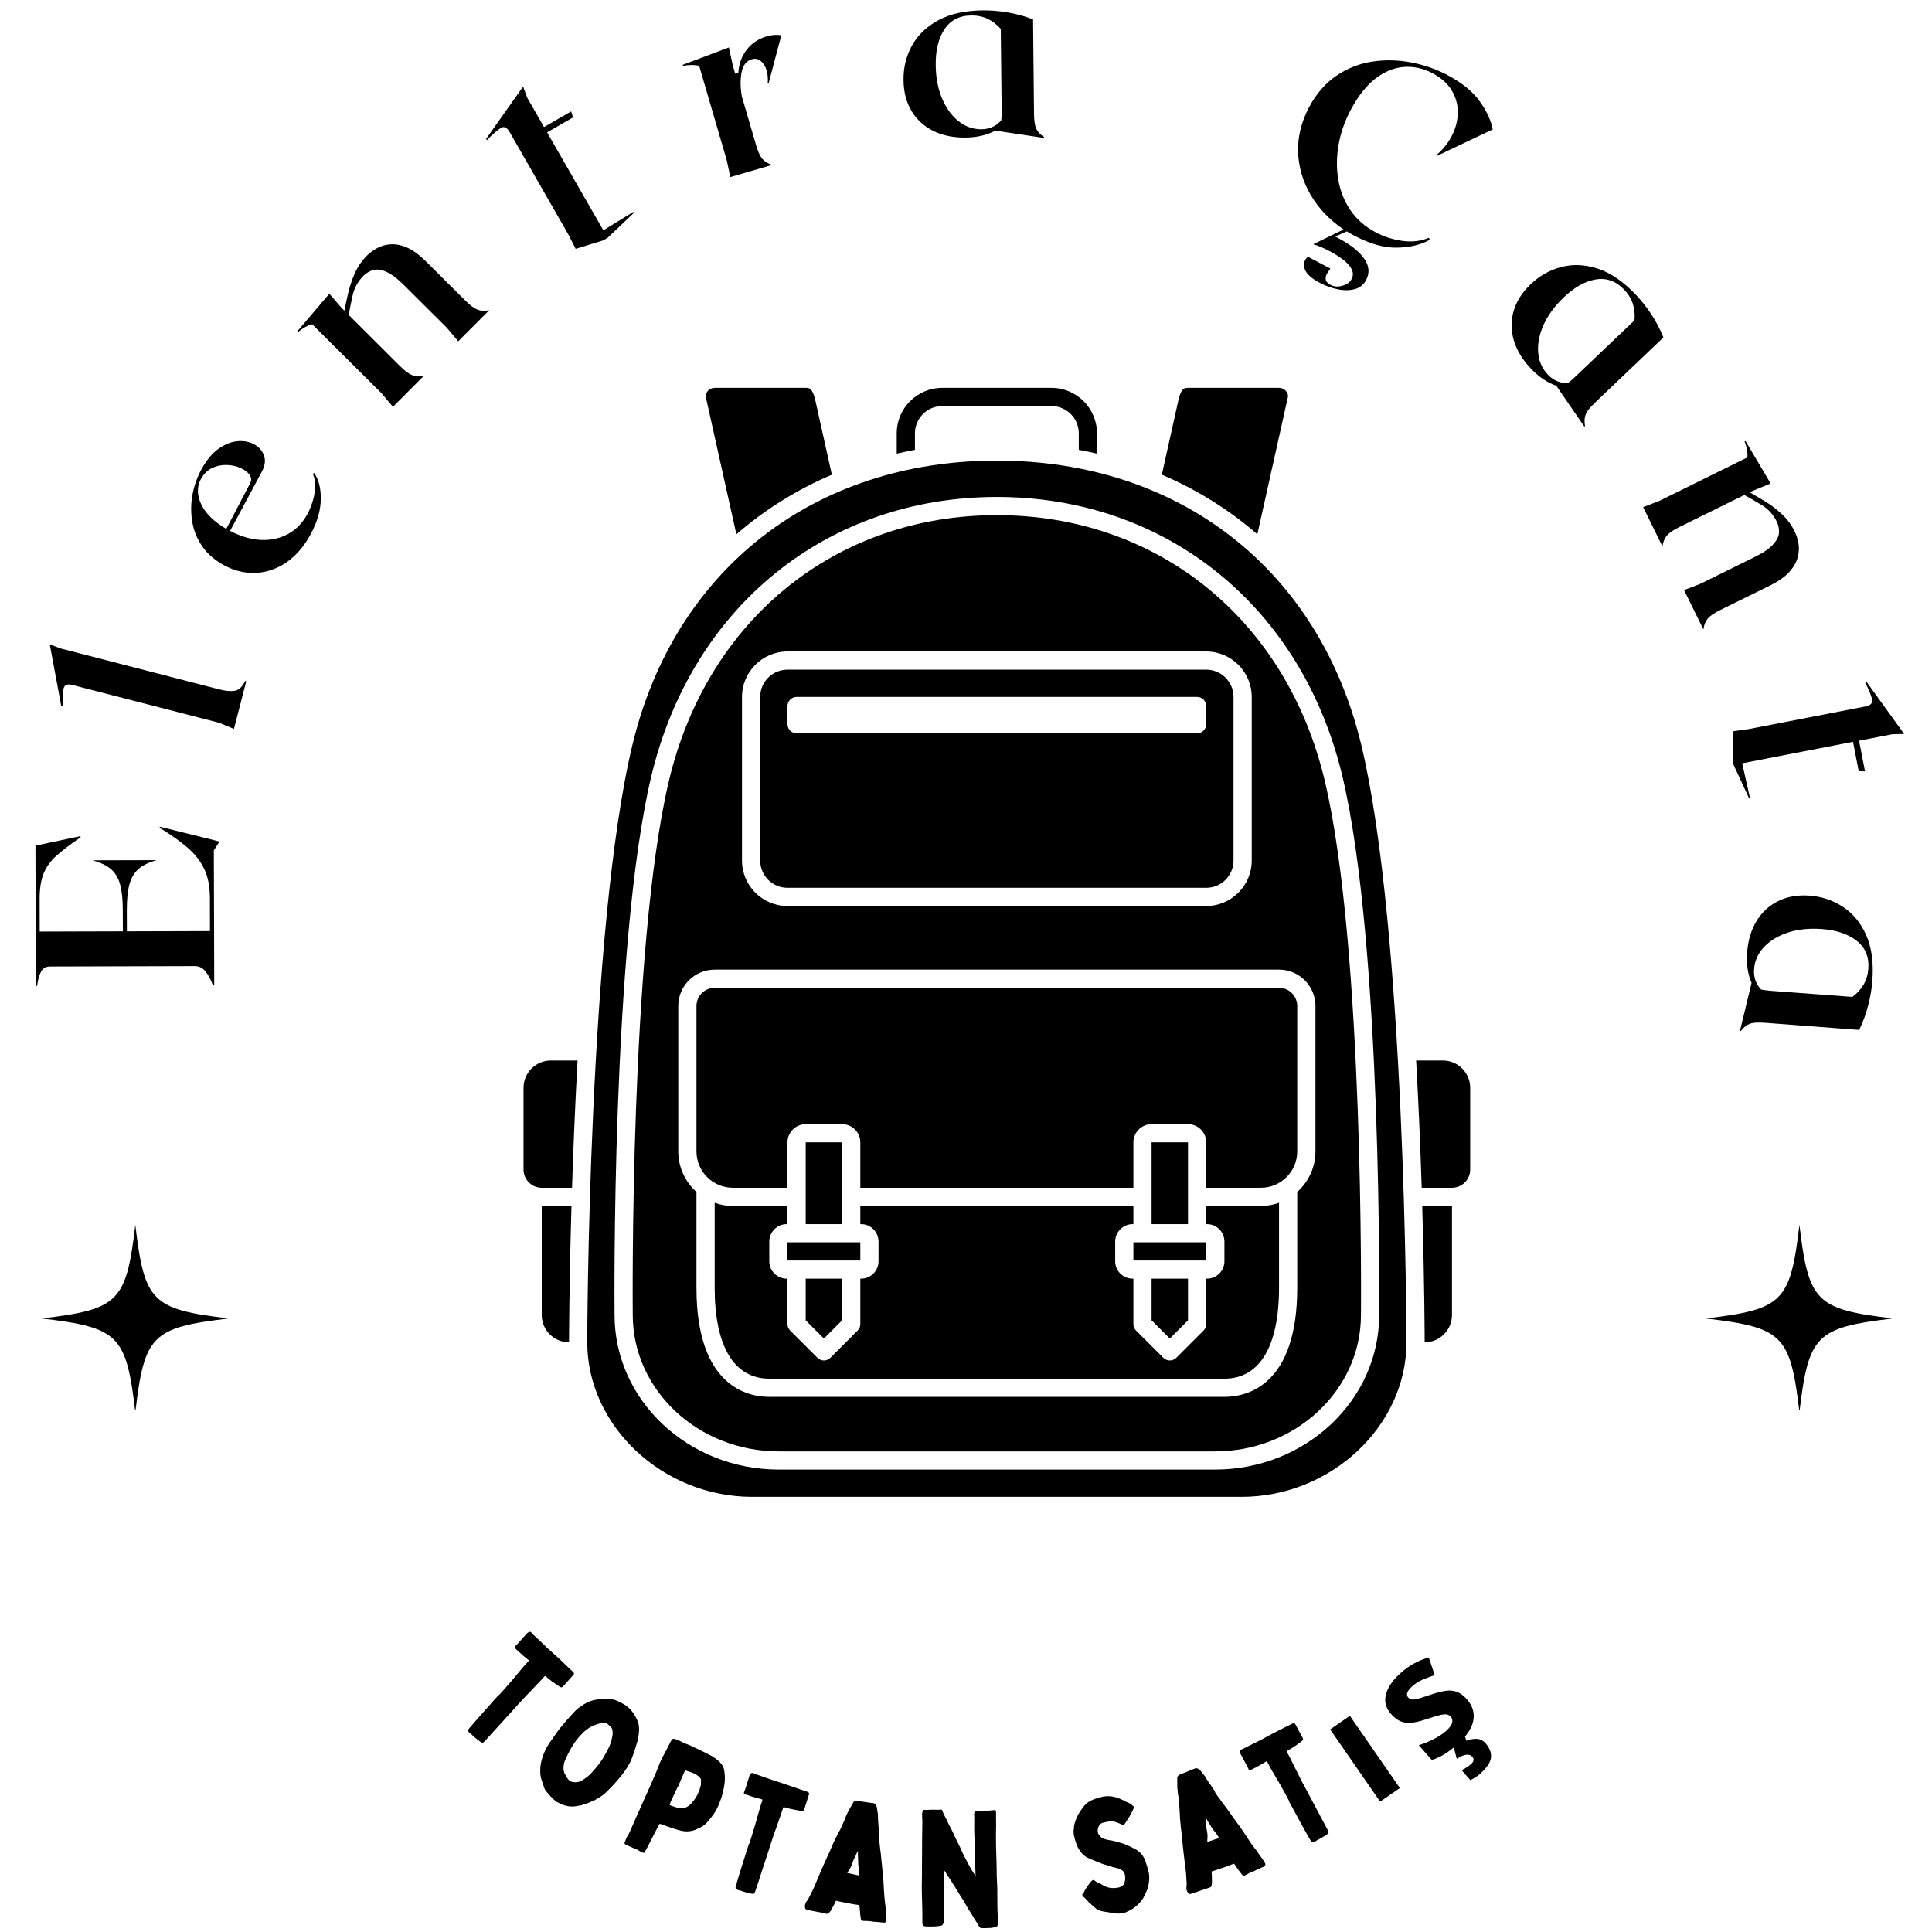 <?xml version="1.0" encoding="UTF-8"?>
<svg xmlns="http://www.w3.org/2000/svg" xmlns:xlink="http://www.w3.org/1999/xlink" width="500" zoomAndPan="magnify" viewBox="0 0 375 375" height="500" preserveAspectRatio="xMidYMid meet" version="1.0">
  <defs>
    <g></g>
    <clipPath id="d6b70de073">
      <path d="M 101.613 205 L 113 205 L 113 231 L 101.613 231 Z M 101.613 205 " clip-rule="nonzero"></path>
    </clipPath>
    <clipPath id="8dfdf55ce3">
      <path d="M 136 75.285 L 162 75.285 L 162 104 L 136 104 Z M 136 75.285 " clip-rule="nonzero"></path>
    </clipPath>
    <clipPath id="5f531145da">
      <path d="M 225 75.285 L 251 75.285 L 251 104 L 225 104 Z M 225 75.285 " clip-rule="nonzero"></path>
    </clipPath>
    <clipPath id="17569e52ce">
      <path d="M 174 75.285 L 213 75.285 L 213 89 L 174 89 Z M 174 75.285 " clip-rule="nonzero"></path>
    </clipPath>
    <clipPath id="7d4ccf04a1">
      <path d="M 113 89 L 273 89 L 273 290.535 L 113 290.535 Z M 113 89 " clip-rule="nonzero"></path>
    </clipPath>
    <clipPath id="98cad1cdeb">
      <path d="M 274 205 L 285.363 205 L 285.363 231 L 274 231 Z M 274 205 " clip-rule="nonzero"></path>
    </clipPath>
    <clipPath id="85394b0fbd">
      <path d="M 8.09 237.738 L 44.09 237.738 L 44.09 273.738 L 8.09 273.738 Z M 8.09 237.738 " clip-rule="nonzero"></path>
    </clipPath>
    <clipPath id="fe01bf6de4">
      <path d="M 331.094 237.738 L 367.094 237.738 L 367.094 273.738 L 331.094 273.738 Z M 331.094 237.738 " clip-rule="nonzero"></path>
    </clipPath>
  </defs>
  <path fill="#000000" d="M 152.852 137.039 C 152.852 136.066 153.648 135.273 154.621 135.273 L 232.359 135.273 C 233.332 135.273 234.125 136.066 234.125 137.039 L 234.125 140.566 C 234.125 141.539 233.332 142.332 232.359 142.332 L 154.621 142.332 C 153.648 142.332 152.852 141.539 152.852 140.566 Z M 152.852 172.324 L 234.125 172.324 C 237.051 172.324 239.426 169.953 239.426 167.031 L 239.426 135.273 C 239.426 132.352 237.051 129.98 234.125 129.98 L 152.852 129.98 C 149.926 129.98 147.555 132.352 147.555 135.273 L 147.555 167.031 C 147.555 169.953 149.926 172.324 152.852 172.324 " fill-opacity="1" fill-rule="nonzero"></path>
  <g clip-path="url(#d6b70de073)">
    <path fill="#000000" d="M 101.617 211.141 L 101.617 227.02 C 101.617 228.965 103.203 230.547 105.148 230.547 L 111.031 230.547 C 111.277 223.016 111.617 214.578 112.105 205.848 L 106.918 205.848 C 103.992 205.848 101.617 208.219 101.617 211.141 " fill-opacity="1" fill-rule="nonzero"></path>
  </g>
  <path fill="#000000" d="M 152.852 244.664 L 166.988 244.664 L 166.988 241.133 L 152.852 241.133 L 152.852 244.664 " fill-opacity="1" fill-rule="nonzero"></path>
  <path fill="#000000" d="M 234.125 234.078 L 234.125 237.605 L 234.277 237.605 C 236.141 237.605 237.66 239.121 237.66 240.984 L 237.66 244.816 C 237.66 246.676 236.141 248.191 234.277 248.191 L 234.125 248.191 L 234.125 257.016 C 234.125 257.48 233.938 257.93 233.609 258.262 L 228.309 263.555 C 227.961 263.898 227.512 264.07 227.059 264.07 C 226.602 264.07 226.152 263.898 225.809 263.555 L 220.508 258.262 C 220.176 257.93 219.992 257.48 219.992 257.016 L 219.992 248.191 L 219.84 248.191 C 217.977 248.191 216.457 246.676 216.457 244.816 L 216.457 240.984 C 216.457 239.121 217.977 237.605 219.84 237.605 L 219.992 237.605 L 219.992 234.078 L 166.988 234.078 L 166.988 237.605 L 167.141 237.605 C 169.004 237.605 170.52 239.121 170.52 240.984 L 170.52 244.816 C 170.52 246.676 169.004 248.191 167.141 248.191 L 166.988 248.191 L 166.988 257.016 C 166.988 257.48 166.801 257.93 166.469 258.262 L 161.168 263.555 C 160.824 263.898 160.375 264.07 159.922 264.07 C 159.465 264.07 159.016 263.898 158.672 263.555 L 153.371 258.262 C 153.039 257.93 152.852 257.48 152.852 257.016 L 152.852 248.191 L 152.703 248.191 C 150.84 248.191 149.32 246.676 149.32 244.816 L 149.32 240.984 C 149.32 239.121 150.84 237.605 152.703 237.605 L 152.852 237.605 L 152.852 234.078 L 142.254 234.078 C 141.012 234.078 139.824 233.852 138.719 233.465 L 138.719 249.957 C 138.719 261.336 142.488 267.602 149.32 267.602 L 237.66 267.602 C 244.492 267.602 248.258 261.336 248.258 249.957 L 248.258 233.465 C 247.156 233.852 245.969 234.078 244.727 234.078 L 234.125 234.078 " fill-opacity="1" fill-rule="nonzero"></path>
  <path fill="#000000" d="M 105.148 255.25 C 105.148 258.164 107.523 260.543 110.449 260.543 C 110.449 260.254 110.473 249.438 110.926 234.078 L 105.148 234.078 L 105.148 255.25 " fill-opacity="1" fill-rule="nonzero"></path>
  <g clip-path="url(#8dfdf55ce3)">
    <path fill="#000000" d="M 161.465 92.137 L 158.195 77.438 C 157.648 75.285 157.035 75.285 156.387 75.285 L 138.719 75.285 C 137.801 75.285 137.043 75.988 136.961 76.891 L 142.93 103.703 C 148.414 98.941 154.633 95.051 161.465 92.137 " fill-opacity="1" fill-rule="nonzero"></path>
  </g>
  <g clip-path="url(#5f531145da)">
    <path fill="#000000" d="M 250.02 76.891 C 249.938 75.988 249.176 75.285 248.258 75.285 L 230.59 75.285 C 229.941 75.285 229.328 75.285 228.77 77.484 L 225.512 92.137 C 232.344 95.051 238.562 98.941 244.051 103.703 L 250.02 76.891 " fill-opacity="1" fill-rule="nonzero"></path>
  </g>
  <g clip-path="url(#17569e52ce)">
    <path fill="#000000" d="M 177.59 84.109 C 177.59 81.191 179.961 78.816 182.887 78.816 L 204.09 78.816 C 207.016 78.816 209.391 81.191 209.391 84.109 L 209.391 87.312 C 210.578 87.535 211.758 87.781 212.922 88.051 L 212.922 84.109 C 212.922 79.242 208.961 75.285 204.09 75.285 L 182.887 75.285 C 178.016 75.285 174.055 79.242 174.055 84.109 L 174.055 88.051 C 175.223 87.781 176.402 87.535 177.59 87.312 L 177.59 84.109 " fill-opacity="1" fill-rule="nonzero"></path>
  </g>
  <path fill="#000000" d="M 156.387 221.727 L 156.387 237.605 L 163.453 237.605 L 163.453 221.727 L 156.387 221.727 " fill-opacity="1" fill-rule="nonzero"></path>
  <path fill="#000000" d="M 276.527 260.543 C 279.449 260.543 281.828 258.164 281.828 255.25 L 281.828 234.078 L 276.051 234.078 C 276.508 249.438 276.527 260.246 276.527 260.543 " fill-opacity="1" fill-rule="nonzero"></path>
  <path fill="#000000" d="M 248.258 191.734 L 138.719 191.734 C 136.773 191.734 135.184 193.316 135.184 195.262 L 135.184 223.492 C 135.184 227.387 138.352 230.547 142.254 230.547 L 152.852 230.547 L 152.852 221.727 C 152.852 219.785 154.441 218.199 156.387 218.199 L 163.453 218.199 C 165.398 218.199 166.988 219.785 166.988 221.727 L 166.988 230.547 L 219.992 230.547 L 219.992 221.727 C 219.992 219.785 221.578 218.199 223.523 218.199 L 230.59 218.199 C 232.539 218.199 234.125 219.785 234.125 221.727 L 234.125 230.547 L 244.727 230.547 C 248.625 230.547 251.793 227.387 251.793 223.492 L 251.793 195.262 C 251.793 193.316 250.207 191.734 248.258 191.734 " fill-opacity="1" fill-rule="nonzero"></path>
  <g clip-path="url(#7d4ccf04a1)">
    <path fill="#000000" d="M 267.695 255.27 C 267.695 271.789 253.395 285.242 235.824 285.242 L 151.156 285.242 C 133.586 285.242 119.285 271.789 119.285 255.25 C 119.277 254.555 118.621 183.52 126.398 150.746 C 134.227 117.77 160.555 96.457 193.488 96.457 C 226.422 96.457 252.754 117.77 260.578 150.746 C 268.355 183.52 267.699 254.555 267.695 255.27 Z M 193.488 89.402 C 158.059 89.402 130.961 110.52 122.77 144.508 C 114.148 180.285 113.984 259.742 113.984 260.543 C 113.984 276.801 128.645 290.535 145.992 290.535 L 240.984 290.535 C 258.336 290.535 272.996 276.801 272.996 260.543 C 272.996 259.742 272.828 180.277 264.207 144.508 C 256.016 110.52 228.922 89.402 193.488 89.402 " fill-opacity="1" fill-rule="nonzero"></path>
  </g>
  <path fill="#000000" d="M 255.328 223.492 C 255.328 226.621 253.953 229.418 251.793 231.363 L 251.793 249.957 C 251.793 269.066 241.91 271.129 237.66 271.129 L 149.32 271.129 C 145.066 271.129 135.184 269.066 135.184 249.957 L 135.184 231.363 C 133.023 229.418 131.652 226.621 131.652 223.492 L 131.652 195.262 C 131.652 191.367 134.82 188.203 138.719 188.203 L 248.258 188.203 C 252.16 188.203 255.328 191.367 255.328 195.262 Z M 144.02 135.273 C 144.02 130.41 147.98 126.453 152.852 126.453 L 234.125 126.453 C 238.996 126.453 242.961 130.41 242.961 135.273 L 242.961 167.031 C 242.961 171.898 238.996 175.855 234.125 175.855 L 152.852 175.855 C 147.98 175.855 144.02 171.898 144.02 167.031 Z M 193.488 99.988 C 162.262 99.988 137.27 120.23 129.836 151.559 C 122.164 183.918 122.812 254.52 122.816 255.23 C 122.816 269.84 135.531 281.715 151.156 281.715 L 235.824 281.715 C 251.449 281.715 264.16 269.84 264.16 255.25 C 264.168 254.52 264.816 183.91 257.141 151.559 C 249.707 120.23 224.719 99.988 193.488 99.988 " fill-opacity="1" fill-rule="nonzero"></path>
  <path fill="#000000" d="M 227.059 259.812 L 230.59 256.281 L 230.59 248.191 L 223.523 248.191 L 223.523 256.281 L 227.059 259.812 " fill-opacity="1" fill-rule="nonzero"></path>
  <g clip-path="url(#98cad1cdeb)">
    <path fill="#000000" d="M 280.062 205.848 L 274.871 205.848 C 275.363 214.578 275.707 223.016 275.949 230.547 L 281.828 230.547 C 283.773 230.547 285.363 228.965 285.363 227.02 L 285.363 211.141 C 285.363 208.219 282.98 205.848 280.062 205.848 " fill-opacity="1" fill-rule="nonzero"></path>
  </g>
  <path fill="#000000" d="M 219.992 244.664 L 234.125 244.664 L 234.125 241.133 L 219.992 241.133 L 219.992 244.664 " fill-opacity="1" fill-rule="nonzero"></path>
  <path fill="#000000" d="M 223.523 221.727 L 223.523 237.605 L 230.59 237.605 L 230.59 221.727 L 223.523 221.727 " fill-opacity="1" fill-rule="nonzero"></path>
  <path fill="#000000" d="M 159.922 259.812 L 163.453 256.281 L 163.453 248.191 L 156.387 248.191 L 156.387 256.281 L 159.922 259.812 " fill-opacity="1" fill-rule="nonzero"></path>
  <g fill="#000000" fill-opacity="1">
    <g transform="translate(41.583, 192.004)">
      <g>
        <path d="M -10.609 -31.328 L -10.531 -31.531 L -0.078 -28.938 L 1.016 -28.641 L -0.078 -26.953 L 0 -0.734 L -0.25 -0.734 C -0.613 -1.766 -1.078 -2.648 -1.641 -3.391 C -2.203 -4.129 -2.93 -4.492 -3.828 -4.484 L -31.828 -4.406 C -32.711 -4.406 -33.328 -4.035 -33.672 -3.297 C -34.016 -2.555 -34.25 -1.672 -34.375 -0.641 L -34.625 -0.641 L -34.703 -27.859 L -26 -29.703 L -25.906 -29.5 C -27.75 -28.25 -29.258 -27.109 -30.438 -26.078 C -31.625 -25.055 -32.5 -23.895 -33.062 -22.594 C -33.625 -21.289 -33.898 -19.566 -33.891 -17.422 L -33.875 -11.188 L -17.734 -11.234 L -17.75 -15.391 C -17.75 -17.43 -17.926 -19.086 -18.281 -20.359 C -18.633 -21.629 -19.238 -22.625 -20.094 -23.344 C -20.957 -24.062 -22.145 -24.617 -23.656 -25.016 L -11.141 -25.047 C -12.66 -24.648 -13.836 -24.086 -14.672 -23.359 C -15.516 -22.629 -16.109 -21.629 -16.453 -20.359 C -16.797 -19.086 -16.969 -17.43 -16.969 -15.391 L -16.953 -11.234 L -0.828 -11.281 L -0.844 -17.812 C -0.852 -19.957 -1.211 -21.785 -1.922 -23.297 C -2.629 -24.805 -3.703 -26.188 -5.141 -27.438 C -6.578 -28.688 -8.398 -29.984 -10.609 -31.328 Z M -10.609 -31.328 "></path>
      </g>
    </g>
  </g>
  <g fill="#000000" fill-opacity="1">
    <g transform="translate(44.532, 144.889)">
      <g>
        <path d="M -2.078 -11.109 C -0.797 -10.773 0.238 -10.676 1.031 -10.812 C 1.832 -10.945 2.508 -11.578 3.062 -12.703 L 3.266 -12.656 L 0.875 -3.406 L -1.984 -4.594 L -30.484 -11.938 C -31.441 -12.188 -32.004 -11.973 -32.172 -11.297 C -32.348 -10.629 -32.41 -9.473 -32.359 -7.828 L -32.656 -7.906 L -34.875 -19.828 L -32.797 -19.031 Z M -2.078 -11.109 "></path>
      </g>
    </g>
  </g>
  <g fill="#000000" fill-opacity="1">
    <g transform="translate(52.813, 116.958)">
      <g>
        <path d="M 7.906 -24.984 L 8.172 -25.141 C 9.066 -23.848 9.492 -22.133 9.453 -20 C 9.41 -17.875 8.766 -15.645 7.516 -13.312 C 6.266 -10.988 4.727 -9.18 2.906 -7.891 C 1.082 -6.609 -0.891 -5.898 -3.016 -5.766 C -5.141 -5.641 -7.238 -6.129 -9.312 -7.234 C -11.051 -8.172 -12.43 -9.348 -13.453 -10.766 C -14.473 -12.18 -15.141 -13.742 -15.453 -15.453 C -15.773 -17.172 -15.789 -18.91 -15.5 -20.672 C -15.207 -22.441 -14.629 -24.141 -13.766 -25.766 C -12.742 -27.648 -11.594 -29.031 -10.312 -29.906 C -9.039 -30.781 -7.797 -31.254 -6.578 -31.328 C -5.359 -31.41 -4.289 -31.188 -3.375 -30.656 C -2.469 -30.125 -1.859 -29.395 -1.547 -28.469 C -1.242 -27.539 -1.391 -26.523 -1.984 -25.422 L -8.156 -13.906 C -6.062 -12.82 -4.047 -12.238 -2.109 -12.156 C -0.18 -12.082 1.562 -12.473 3.125 -13.328 C 4.695 -14.191 5.953 -15.5 6.891 -17.25 C 7.266 -17.945 7.594 -18.75 7.875 -19.656 C 8.156 -20.57 8.316 -21.504 8.359 -22.453 C 8.398 -23.41 8.25 -24.254 7.906 -24.984 Z M -13.828 -23.953 C -14.617 -22.473 -14.594 -20.844 -13.75 -19.062 C -12.906 -17.289 -11.285 -15.703 -8.891 -14.297 L -4.281 -23.125 C -3.969 -23.695 -4 -24.254 -4.375 -24.797 C -4.758 -25.336 -5.352 -25.785 -6.156 -26.141 C -6.957 -26.492 -7.848 -26.68 -8.828 -26.703 C -9.816 -26.734 -10.758 -26.535 -11.656 -26.109 C -12.551 -25.691 -13.273 -24.973 -13.828 -23.953 Z M -13.828 -23.953 "></path>
      </g>
    </g>
  </g>
  <g fill="#000000" fill-opacity="1">
    <g transform="translate(74.004, 81.25)">
      <g>
        <path d="M 14.938 -15 L 12.75 -17.609 L 4.391 -25.922 C 3.086 -27.223 1.941 -28.082 0.953 -28.5 C -0.023 -28.926 -0.867 -29.035 -1.578 -28.828 C -2.285 -28.629 -2.914 -28.254 -3.469 -27.703 C -4.539 -26.617 -5.234 -25.367 -5.547 -23.953 C -5.867 -22.547 -6.125 -21.266 -6.312 -20.109 L 3.656 -10.172 C 4.582 -9.254 5.367 -8.672 6.016 -8.422 C 6.672 -8.172 7.422 -8.129 8.266 -8.297 L 2.266 -2.281 L 0.078 -4.891 L -13.391 -18.297 C -13.797 -18.234 -14.258 -18.051 -14.781 -17.75 C -15.301 -17.457 -15.754 -17.141 -16.141 -16.797 L -16.297 -16.938 L -10.078 -24.234 L -7.672 -21.453 L -7.156 -20.938 C -6.977 -21.852 -6.75 -22.938 -6.469 -24.188 C -6.188 -25.445 -5.766 -26.734 -5.203 -28.047 C -4.648 -29.367 -3.848 -30.562 -2.797 -31.625 C -2.234 -32.188 -1.566 -32.676 -0.797 -33.094 C -0.035 -33.52 0.832 -33.766 1.812 -33.828 C 2.789 -33.898 3.859 -33.688 5.016 -33.188 C 6.172 -32.688 7.414 -31.77 8.75 -30.438 L 16.328 -22.891 C 17.254 -21.973 18.039 -21.391 18.688 -21.141 C 19.332 -20.891 20.086 -20.852 20.953 -21.031 Z M 14.938 -15 "></path>
      </g>
    </g>
  </g>
  <g fill="#000000" fill-opacity="1">
    <g transform="translate(108.314, 50.767)">
      <g>
        <path d="M 8.719 -4.094 L 3.422 -2.469 L 2.078 -5.125 L -9.391 -25.125 C -9.91 -26.039 -10.477 -26.312 -11.094 -25.938 C -11.707 -25.57 -12.613 -24.781 -13.812 -23.562 L -13.953 -23.828 L -6.781 -33.969 L -5.984 -31.812 L -2.719 -26.109 L 2.547 -29.141 L 2.922 -27.984 L -2.125 -25.078 L 8.797 -6.062 L 14.609 -9.641 L 14.719 -9.453 L 9.625 -4.609 Z M 8.719 -4.094 "></path>
      </g>
    </g>
  </g>
  <g fill="#000000" fill-opacity="1">
    <g transform="translate(138.622, 35.292)">
      <g>
        <path d="M 10.25 -28.25 C 11.207 -28.531 12.133 -28.594 13.031 -28.438 L 10.578 -19.172 L 10.391 -19.109 C 10.504 -20.691 10.242 -21.93 9.609 -22.828 C 8.973 -23.734 8.211 -24.055 7.328 -23.797 C 6.242 -23.484 5.57 -22.625 5.312 -21.219 C 5.051 -19.812 5.07 -18.258 5.375 -16.562 L 8.125 -7.156 C 8.488 -5.895 8.895 -5 9.344 -4.469 C 9.789 -3.945 10.426 -3.551 11.25 -3.281 L 3.141 -0.922 L 2.422 -4.25 L -2.906 -22.484 C -3.289 -22.617 -3.781 -22.68 -4.375 -22.672 C -4.977 -22.672 -5.535 -22.613 -6.047 -22.5 L -6.109 -22.703 L 2.844 -26.078 L 3.641 -22.5 L 4.078 -20.984 L 4.688 -21.156 C 4.781 -22.844 5.312 -24.32 6.281 -25.594 C 7.25 -26.875 8.57 -27.758 10.25 -28.25 Z M 10.25 -28.25 "></path>
      </g>
    </g>
  </g>
  <g fill="#000000" fill-opacity="1">
    <g transform="translate(173.498, 26.498)">
      <g>
        <path d="M 27.203 -4.344 C 27.223 -3.02 27.375 -2.062 27.656 -1.469 C 27.945 -0.883 28.457 -0.352 29.188 0.125 L 29.188 0.281 L 19.719 -1.141 C 19.719 -1.141 19.723 -1.141 19.734 -1.141 C 19.754 -1.141 19.766 -1.156 19.766 -1.188 C 18.984 -0.75 18.098 -0.41 17.109 -0.172 C 16.117 0.066 15.051 0.191 13.906 0.203 C 11.5 0.223 9.398 -0.211 7.609 -1.109 C 5.816 -2.016 4.414 -3.312 3.406 -5 C 2.406 -6.688 1.895 -8.672 1.875 -10.953 C 1.844 -13.359 2.383 -15.582 3.5 -17.625 C 4.613 -19.664 6.312 -21.305 8.594 -22.547 C 10.875 -23.797 13.766 -24.441 17.266 -24.484 C 18.848 -24.492 20.469 -24.359 22.125 -24.078 C 23.789 -23.805 25.422 -23.359 27.016 -22.734 Z M 8.125 -13.891 C 8.145 -11.516 8.539 -9.379 9.312 -7.484 C 10.094 -5.598 11.156 -4.109 12.5 -3.016 C 13.852 -1.93 15.352 -1.395 17 -1.406 C 18.551 -1.426 19.832 -2.004 20.844 -3.141 C 20.875 -3.398 20.895 -3.672 20.906 -3.953 C 20.914 -4.234 20.922 -4.555 20.922 -4.922 L 20.75 -20.891 C 19.988 -21.742 19.141 -22.395 18.203 -22.844 C 17.273 -23.289 16.219 -23.508 15.031 -23.5 C 12.727 -23.477 10.992 -22.586 9.828 -20.828 C 8.66 -19.078 8.094 -16.766 8.125 -13.891 Z M 8.125 -13.891 "></path>
      </g>
    </g>
  </g>
  <g fill="#000000" fill-opacity="1">
    <g transform="translate(219.75, 29.113)">
      <g></g>
    </g>
  </g>
  <g fill="#000000" fill-opacity="1">
    <g transform="translate(244.07, 34.99)">
      <g>
        <path d="M 22.938 10.094 C 24.531 10.945 26.266 11.504 28.141 11.766 C 30.016 12.023 31.727 11.82 33.281 11.156 L 33.453 11.547 C 31.742 12.523 29.625 13.035 27.094 13.078 C 24.57 13.129 21.801 12.348 18.781 10.734 C 18.539 10.609 18.297 10.477 18.047 10.344 C 17.797 10.219 17.566 10.078 17.359 9.922 L 15.094 10.922 L 15.891 11.344 C 18.16 12.551 19.773 13.848 20.734 15.234 C 21.691 16.617 21.812 17.992 21.094 19.359 C 20.594 20.297 19.844 20.891 18.844 21.141 C 17.844 21.398 16.75 21.406 15.562 21.156 C 14.375 20.914 13.227 20.504 12.125 19.922 C 10.395 19.004 9.398 18.066 9.141 17.109 C 8.891 16.16 9.113 15.406 9.812 14.844 L 14.156 17.141 C 13.988 17.379 13.785 17.68 13.547 18.047 C 13.316 18.41 13.219 18.797 13.25 19.203 C 13.281 19.617 13.598 19.988 14.203 20.312 C 14.879 20.664 15.645 20.719 16.5 20.469 C 17.352 20.227 17.941 19.801 18.266 19.188 C 18.617 18.52 18.613 17.859 18.25 17.203 C 17.895 16.547 17.328 15.926 16.547 15.344 C 15.766 14.77 14.938 14.25 14.062 13.781 C 13.363 13.414 12.773 13.133 12.297 12.938 C 11.828 12.738 11.336 12.566 10.828 12.422 L 16.719 9.547 C 13.977 7.68 11.844 5.438 10.312 2.812 C 8.789 0.188 7.984 -2.586 7.891 -5.516 C 7.805 -8.453 8.516 -11.336 10.016 -14.172 C 11.41 -16.785 13.16 -18.812 15.266 -20.25 C 17.379 -21.695 19.68 -22.617 22.172 -23.016 C 24.672 -23.41 27.191 -23.367 29.734 -22.891 C 32.273 -22.422 34.664 -21.594 36.906 -20.406 C 39.727 -18.906 41.805 -17.211 43.141 -15.328 C 44.484 -13.453 45.328 -11.633 45.672 -9.875 L 34.812 -4.719 L 34.703 -4.844 C 36.098 -6.051 37.145 -7.391 37.844 -8.859 C 38.551 -10.328 38.898 -11.805 38.891 -13.297 C 38.879 -14.797 38.473 -16.195 37.672 -17.5 C 36.879 -18.801 35.648 -19.895 33.984 -20.781 C 32.203 -21.719 30.363 -22.125 28.469 -22 C 26.57 -21.875 24.727 -21.129 22.938 -19.766 C 21.156 -18.41 19.539 -16.367 18.094 -13.641 C 16.914 -11.422 16.129 -9.141 15.734 -6.797 C 15.336 -4.453 15.328 -2.195 15.703 -0.031 C 16.086 2.125 16.875 4.078 18.062 5.828 C 19.258 7.586 20.883 9.008 22.938 10.094 Z M 22.938 10.094 "></path>
      </g>
    </g>
  </g>
  <g fill="#000000" fill-opacity="1">
    <g transform="translate(287.818, 61.269)">
      <g>
        <path d="M 21.734 16.922 C 20.773 17.828 20.18 18.586 19.953 19.203 C 19.723 19.816 19.68 20.555 19.828 21.422 L 19.703 21.531 L 14.281 13.641 C 14.281 13.641 14.285 13.645 14.297 13.656 C 14.316 13.664 14.344 13.66 14.375 13.641 C 13.508 13.359 12.648 12.938 11.797 12.375 C 10.953 11.82 10.133 11.129 9.344 10.297 C 7.688 8.555 6.578 6.723 6.016 4.797 C 5.453 2.867 5.441 0.961 5.984 -0.922 C 6.535 -2.805 7.641 -4.535 9.297 -6.109 C 11.035 -7.766 13.023 -8.879 15.266 -9.453 C 17.516 -10.035 19.875 -9.922 22.344 -9.109 C 24.82 -8.297 27.266 -6.625 29.672 -4.094 C 30.766 -2.945 31.773 -1.672 32.703 -0.266 C 33.629 1.141 34.41 2.641 35.047 4.234 Z M 15.688 -3.531 C 13.969 -1.895 12.68 -0.148 11.828 1.703 C 10.984 3.555 10.617 5.348 10.734 7.078 C 10.859 8.805 11.488 10.266 12.625 11.453 C 13.695 12.578 14.992 13.125 16.516 13.094 C 16.723 12.938 16.938 12.766 17.156 12.578 C 17.375 12.391 17.613 12.172 17.875 11.922 L 29.438 0.906 C 29.539 -0.227 29.438 -1.289 29.125 -2.281 C 28.812 -3.27 28.25 -4.191 27.438 -5.047 C 25.844 -6.711 24.004 -7.375 21.922 -7.031 C 19.848 -6.688 17.77 -5.52 15.688 -3.531 Z M 15.688 -3.531 "></path>
      </g>
    </g>
  </g>
  <g fill="#000000" fill-opacity="1">
    <g transform="translate(317.509, 95.546)">
      <g>
        <path d="M 9.359 18.984 L 12.547 17.766 L 23.109 12.547 C 24.766 11.734 25.945 10.926 26.656 10.125 C 27.375 9.332 27.754 8.566 27.797 7.828 C 27.836 7.098 27.688 6.379 27.344 5.672 C 26.664 4.305 25.707 3.25 24.469 2.5 C 23.238 1.75 22.102 1.094 21.062 0.531 L 8.453 6.75 C 7.273 7.332 6.461 7.891 6.016 8.422 C 5.578 8.953 5.297 9.648 5.172 10.516 L 1.422 2.891 L 4.609 1.656 L 21.641 -6.75 C 21.703 -7.156 21.68 -7.648 21.578 -8.234 C 21.473 -8.828 21.316 -9.363 21.109 -9.844 L 21.297 -9.938 L 26.172 -1.703 L 22.781 -0.312 L 22.125 0.016 C 22.926 0.473 23.879 1.035 24.984 1.703 C 26.086 2.367 27.172 3.18 28.234 4.141 C 29.305 5.109 30.172 6.258 30.828 7.594 C 31.18 8.301 31.43 9.086 31.578 9.953 C 31.723 10.816 31.672 11.719 31.422 12.656 C 31.172 13.602 30.625 14.547 29.781 15.484 C 28.938 16.422 27.664 17.305 25.969 18.141 L 16.391 22.859 C 15.211 23.441 14.398 24 13.953 24.531 C 13.516 25.062 13.238 25.758 13.125 26.625 Z M 9.359 18.984 "></path>
      </g>
    </g>
  </g>
  <g fill="#000000" fill-opacity="1">
    <g transform="translate(335.25, 137.874)">
      <g>
        <path d="M 1.047 9.578 L 1.219 4.047 L 4.172 3.641 L 26.812 -0.75 C 27.844 -0.957 28.281 -1.41 28.125 -2.109 C 27.977 -2.805 27.523 -3.922 26.766 -5.453 L 27.062 -5.5 L 34.344 4.578 L 32.047 4.641 L 25.594 5.891 L 26.75 11.844 L 25.531 11.828 L 24.422 6.109 L 2.906 10.281 L 4.406 16.953 L 4.203 16.984 L 1.25 10.609 Z M 1.047 9.578 "></path>
      </g>
    </g>
  </g>
  <g fill="#000000" fill-opacity="1">
    <g transform="translate(340.504, 171.046)">
      <g>
        <path d="M 2.016 27.469 C 0.703 27.375 -0.258 27.441 -0.875 27.672 C -1.5 27.91 -2.082 28.379 -2.625 29.078 L -2.781 29.062 L -0.531 19.734 C -0.531 19.734 -0.531 19.738 -0.531 19.75 C -0.539 19.77 -0.531 19.785 -0.5 19.797 C -0.863 18.984 -1.125 18.07 -1.281 17.062 C -1.438 16.051 -1.473 14.977 -1.391 13.844 C -1.203 11.438 -0.582 9.379 0.469 7.672 C 1.52 5.973 2.926 4.691 4.688 3.828 C 6.457 2.973 8.477 2.629 10.75 2.797 C 13.145 2.984 15.312 3.719 17.25 5 C 19.188 6.281 20.68 8.109 21.734 10.484 C 22.785 12.859 23.18 15.789 22.922 19.281 C 22.805 20.852 22.535 22.457 22.109 24.094 C 21.691 25.738 21.109 27.328 20.359 28.859 Z M 13.141 9.281 C 10.766 9.102 8.602 9.316 6.656 9.922 C 4.719 10.535 3.145 11.469 1.938 12.719 C 0.738 13.969 0.082 15.414 -0.031 17.062 C -0.156 18.613 0.301 19.938 1.344 21.031 C 1.602 21.082 1.875 21.125 2.156 21.156 C 2.438 21.195 2.758 21.234 3.125 21.266 L 19.047 22.453 C 19.961 21.766 20.68 20.977 21.203 20.094 C 21.734 19.207 22.047 18.172 22.141 16.984 C 22.305 14.691 21.562 12.891 19.906 11.578 C 18.258 10.266 16.004 9.5 13.141 9.281 Z M 13.141 9.281 "></path>
      </g>
    </g>
  </g>
  <g fill="#000000" fill-opacity="1">
    <g transform="translate(87.348, 332.705)">
      <g>
        <path d="M 9.484 -3.656 C 9.891 -4.102 10.289 -4.551 10.688 -5 C 11.094 -5.445 11.488 -5.898 11.875 -6.359 C 12.258 -6.797 12.633 -7.242 13 -7.703 C 13.375 -8.172 13.75 -8.617 14.125 -9.047 C 14.289 -9.234 14.457 -9.426 14.625 -9.625 C 14.801 -9.82 14.984 -10.02 15.172 -10.219 C 15.254 -10.312 15.297 -10.375 15.297 -10.406 C 15.297 -10.438 15.254 -10.484 15.172 -10.547 C 14.922 -10.734 14.68 -10.926 14.453 -11.125 C 14.234 -11.332 14.004 -11.535 13.766 -11.734 C 13.578 -11.898 13.391 -12.066 13.203 -12.234 C 13.023 -12.41 12.844 -12.582 12.656 -12.75 C 12.52 -12.875 12.523 -13.016 12.672 -13.172 C 12.734 -13.254 12.797 -13.328 12.859 -13.391 C 12.93 -13.453 13 -13.516 13.062 -13.578 C 13.375 -13.93 13.691 -14.285 14.016 -14.641 C 14.336 -15.004 14.648 -15.352 14.953 -15.688 C 15.004 -15.75 15.066 -15.797 15.141 -15.828 C 15.223 -15.867 15.297 -15.914 15.359 -15.969 C 15.523 -15.988 15.672 -15.941 15.797 -15.828 C 15.922 -15.68 16.047 -15.539 16.172 -15.406 C 16.305 -15.281 16.441 -15.156 16.578 -15.031 C 16.973 -14.645 17.375 -14.266 17.781 -13.891 C 18.188 -13.523 18.578 -13.148 18.953 -12.766 C 19.391 -12.379 19.82 -11.992 20.25 -11.609 C 20.676 -11.223 21.102 -10.832 21.531 -10.438 C 21.914 -10.051 22.305 -9.672 22.703 -9.297 C 23.109 -8.922 23.508 -8.547 23.906 -8.172 C 24.102 -7.984 24.113 -7.789 23.938 -7.594 C 23.602 -7.219 23.27 -6.848 22.938 -6.484 C 22.613 -6.117 22.289 -5.758 21.969 -5.406 C 21.844 -5.27 21.734 -5.195 21.641 -5.188 C 21.555 -5.188 21.445 -5.227 21.312 -5.312 C 21.062 -5.477 20.812 -5.641 20.562 -5.797 C 20.32 -5.961 20.082 -6.133 19.844 -6.312 C 19.414 -6.613 19.008 -6.938 18.625 -7.281 C 18.52 -7.344 18.457 -7.379 18.438 -7.391 C 18.414 -7.398 18.352 -7.348 18.25 -7.234 C 18.031 -6.992 17.805 -6.742 17.578 -6.484 C 17.348 -6.223 17.102 -5.969 16.844 -5.719 C 16.5 -5.344 16.148 -4.973 15.797 -4.609 C 15.441 -4.242 15.082 -3.875 14.719 -3.5 C 14.301 -3.062 13.883 -2.613 13.469 -2.156 C 13.062 -1.707 12.648 -1.25 12.234 -0.781 C 11.328 0.195 10.422 1.191 9.516 2.203 C 8.609 3.223 7.691 4.234 6.766 5.234 C 6.723 5.285 6.676 5.328 6.625 5.359 C 6.582 5.398 6.539 5.441 6.5 5.484 C 6.375 5.586 6.242 5.594 6.109 5.5 C 5.992 5.438 5.879 5.363 5.766 5.281 C 5.66 5.195 5.551 5.113 5.438 5.031 C 5.352 4.969 5.258 4.895 5.156 4.812 C 5.062 4.738 4.973 4.664 4.891 4.594 C 4.828 4.539 4.758 4.484 4.688 4.422 C 4.625 4.359 4.551 4.289 4.469 4.219 C 4.363 4.125 4.254 4.023 4.141 3.922 C 4.023 3.816 3.898 3.719 3.766 3.625 C 3.609 3.488 3.52 3.359 3.5 3.234 C 3.488 3.109 3.566 2.953 3.734 2.766 C 4.305 2.098 4.879 1.43 5.453 0.766 C 6.035 0.098 6.617 -0.555 7.203 -1.203 C 7.578 -1.629 7.945 -2.047 8.312 -2.453 C 8.688 -2.867 9.062 -3.285 9.438 -3.703 C 9.457 -3.691 9.469 -3.688 9.469 -3.688 C 9.469 -3.688 9.473 -3.676 9.484 -3.656 Z M 9.484 -3.656 "></path>
      </g>
    </g>
  </g>
  <g fill="#000000" fill-opacity="1">
    <g transform="translate(100.885, 344.616)">
      <g>
        <path d="M 6.641 -7.547 C 6.828 -7.828 7.016 -8.098 7.203 -8.359 C 7.391 -8.617 7.578 -8.875 7.766 -9.125 C 7.953 -9.352 8.141 -9.57 8.328 -9.781 C 8.516 -9.988 8.691 -10.203 8.859 -10.422 C 9.129 -10.711 9.391 -11.008 9.641 -11.312 C 9.898 -11.613 10.16 -11.898 10.422 -12.172 C 10.672 -12.441 10.922 -12.688 11.172 -12.906 C 11.422 -13.125 11.688 -13.312 11.969 -13.469 C 12.062 -13.539 12.148 -13.602 12.234 -13.656 C 12.328 -13.707 12.398 -13.758 12.453 -13.812 C 13.242 -14.312 14.086 -14.617 14.984 -14.734 C 15.461 -14.816 15.93 -14.863 16.391 -14.875 C 16.598 -14.883 16.805 -14.895 17.016 -14.906 C 17.234 -14.914 17.441 -14.879 17.641 -14.797 C 17.648 -14.785 17.656 -14.785 17.656 -14.797 C 17.664 -14.805 17.68 -14.805 17.703 -14.797 C 17.973 -14.785 18.223 -14.738 18.453 -14.656 C 18.68 -14.582 18.926 -14.484 19.188 -14.359 C 19.445 -14.234 19.707 -14.098 19.969 -13.953 C 20.227 -13.816 20.473 -13.664 20.703 -13.5 C 21.172 -13.133 21.562 -12.742 21.875 -12.328 C 22.07 -12.066 22.25 -11.789 22.406 -11.5 C 22.57 -11.207 22.719 -10.922 22.844 -10.641 C 23.039 -10.172 23.145 -9.688 23.156 -9.188 C 23.164 -8.789 23.145 -8.395 23.094 -8 C 23.039 -7.613 22.977 -7.234 22.906 -6.859 C 22.738 -6.273 22.566 -5.703 22.391 -5.141 C 22.211 -4.578 22.016 -4.008 21.797 -3.438 C 21.691 -3.113 21.555 -2.805 21.391 -2.516 C 21.234 -2.223 21.066 -1.922 20.891 -1.609 C 20.473 -0.961 20.02 -0.336 19.531 0.266 C 19.039 0.867 18.531 1.453 18 2.016 C 17.656 2.379 17.301 2.738 16.938 3.094 C 16.57 3.457 16.176 3.785 15.75 4.078 C 15.613 4.16 15.473 4.242 15.328 4.328 C 15.18 4.41 15.039 4.492 14.906 4.578 C 14.645 4.754 14.367 4.895 14.078 5 C 13.797 5.113 13.516 5.234 13.234 5.359 C 13.035 5.43 12.836 5.5 12.641 5.562 C 12.441 5.633 12.234 5.703 12.016 5.766 C 11.629 5.848 11.238 5.922 10.844 5.984 C 10.445 6.047 10.039 6.051 9.625 6 C 9.25 5.945 8.914 5.875 8.625 5.781 C 8.352 5.695 8.098 5.594 7.859 5.469 C 7.617 5.352 7.379 5.238 7.141 5.125 C 7.117 5.113 7.102 5.102 7.094 5.094 C 7.094 5.094 7.082 5.086 7.062 5.078 C 6.895 4.91 6.719 4.75 6.531 4.594 C 6.352 4.438 6.18 4.27 6.016 4.094 C 5.879 3.957 5.75 3.812 5.625 3.656 C 5.508 3.5 5.383 3.352 5.25 3.219 C 4.977 2.938 4.785 2.586 4.672 2.172 C 4.578 1.91 4.488 1.645 4.406 1.375 C 4.32 1.113 4.234 0.844 4.141 0.562 C 4.078 0.32 4.031 0.07 4 -0.188 C 3.977 -0.445 3.973 -0.695 3.984 -0.938 C 3.992 -0.957 4 -0.977 4 -1 C 4 -1.02 4 -1.031 4 -1.031 C 3.969 -1.281 3.973 -1.531 4.016 -1.781 C 4.055 -2.031 4.098 -2.281 4.141 -2.531 C 4.18 -2.75 4.234 -2.961 4.297 -3.172 C 4.359 -3.379 4.426 -3.586 4.5 -3.797 C 4.727 -4.441 5.004 -5.047 5.328 -5.609 C 5.66 -6.18 6.031 -6.723 6.438 -7.234 C 6.469 -7.285 6.5 -7.336 6.531 -7.391 C 6.57 -7.441 6.609 -7.492 6.641 -7.547 Z M 16.062 -3.188 C 16.238 -3.5 16.414 -3.805 16.594 -4.109 C 16.781 -4.41 16.945 -4.719 17.094 -5.031 C 17.289 -5.395 17.457 -5.77 17.594 -6.156 C 17.727 -6.551 17.836 -6.957 17.922 -7.375 C 17.984 -7.613 18.02 -7.852 18.031 -8.094 C 18.039 -8.344 18.02 -8.582 17.969 -8.812 C 17.957 -8.969 17.898 -9.117 17.797 -9.266 C 17.691 -9.41 17.566 -9.539 17.422 -9.656 C 17.285 -9.781 17.145 -9.906 17 -10.031 C 16.695 -10.227 16.398 -10.289 16.109 -10.219 C 15.422 -10.102 14.734 -9.883 14.047 -9.562 C 13.441 -9.258 12.883 -8.867 12.375 -8.391 C 11.875 -7.91 11.41 -7.398 10.984 -6.859 C 10.609 -6.328 10.254 -5.781 9.922 -5.219 C 9.598 -4.656 9.305 -4.082 9.047 -3.5 C 8.922 -3.25 8.805 -2.988 8.703 -2.719 C 8.598 -2.457 8.535 -2.172 8.516 -1.859 C 8.484 -1.629 8.477 -1.391 8.5 -1.141 C 8.531 -0.898 8.586 -0.664 8.672 -0.438 C 8.859 -0.062 9.086 0.316 9.359 0.703 C 9.523 0.922 9.719 1.078 9.938 1.172 C 10.164 1.273 10.41 1.32 10.672 1.312 C 11.172 1.352 11.656 1.227 12.125 0.938 C 12.457 0.727 12.77 0.516 13.062 0.297 C 13.363 0.078 13.641 -0.176 13.891 -0.469 C 14.703 -1.332 15.426 -2.238 16.062 -3.188 Z M 16.062 -3.188 "></path>
      </g>
    </g>
  </g>
  <g fill="#000000" fill-opacity="1">
    <g transform="translate(119.8, 356.776)">
      <g>
        <path d="M 19.625 -6.297 C 19.406 -5.773 19.141 -5.281 18.828 -4.812 C 18.516 -4.352 18.176 -3.91 17.812 -3.484 C 17.258 -2.742 16.57 -2.207 15.75 -1.875 C 15.602 -1.82 15.5 -1.773 15.438 -1.734 C 14.52 -1.305 13.547 -1.195 12.516 -1.406 C 12.016 -1.52 11.52 -1.66 11.031 -1.828 C 10.551 -2.004 10.07 -2.164 9.594 -2.312 C 9.395 -2.383 9.195 -2.457 9 -2.531 C 8.801 -2.602 8.609 -2.672 8.422 -2.734 C 8.316 -2.754 8.25 -2.758 8.219 -2.75 C 8.188 -2.738 8.148 -2.688 8.109 -2.594 C 7.828 -2.062 7.551 -1.531 7.281 -1 C 7.02 -0.469 6.75 0.062 6.469 0.594 C 6.156 1.25 5.805 1.906 5.422 2.562 C 5.41 2.582 5.395 2.609 5.375 2.641 C 5.363 2.68 5.348 2.723 5.328 2.766 C 5.242 2.879 5.117 2.895 4.953 2.812 C 4.879 2.781 4.801 2.742 4.719 2.703 C 4.633 2.66 4.547 2.617 4.453 2.578 C 4.066 2.305 3.629 2.094 3.141 1.938 C 2.879 1.832 2.617 1.719 2.359 1.594 C 2.109 1.477 1.852 1.359 1.594 1.234 C 1.438 1.16 1.391 1.02 1.453 0.812 C 1.547 0.602 1.633 0.383 1.719 0.156 C 1.801 -0.07 1.922 -0.297 2.078 -0.516 C 2.141 -0.598 2.191 -0.691 2.234 -0.797 C 2.285 -0.898 2.336 -1 2.391 -1.094 C 2.734 -1.895 3.082 -2.695 3.438 -3.5 C 3.801 -4.301 4.16 -5.102 4.516 -5.906 C 4.836 -6.633 5.156 -7.348 5.469 -8.047 C 5.789 -8.754 6.109 -9.461 6.422 -10.172 C 6.598 -10.598 6.773 -11.008 6.953 -11.406 C 7.129 -11.812 7.305 -12.211 7.484 -12.609 C 7.68 -13.086 7.867 -13.555 8.047 -14.016 C 8.223 -14.484 8.426 -14.953 8.656 -15.422 C 8.938 -15.973 9.227 -16.531 9.531 -17.094 C 9.832 -17.656 10.125 -18.219 10.406 -18.781 C 10.457 -18.895 10.539 -19.016 10.656 -19.141 C 10.77 -19.273 10.895 -19.316 11.031 -19.266 C 11.227 -19.254 11.426 -19.195 11.625 -19.094 C 11.844 -19.02 12.047 -18.93 12.234 -18.828 C 12.43 -18.723 12.625 -18.625 12.812 -18.531 C 12.969 -18.457 13.113 -18.395 13.25 -18.344 C 13.383 -18.301 13.52 -18.25 13.656 -18.188 C 13.812 -18.133 13.973 -18.07 14.141 -18 C 14.305 -17.926 14.461 -17.848 14.609 -17.766 C 15.148 -17.516 15.68 -17.266 16.203 -17.016 C 16.723 -16.773 17.238 -16.52 17.75 -16.25 C 18.188 -16.039 18.586 -15.805 18.953 -15.547 C 19.316 -15.297 19.66 -15.004 19.984 -14.672 C 20.43 -14.211 20.695 -13.68 20.781 -13.078 C 20.957 -11.984 20.938 -10.91 20.719 -9.859 C 20.656 -9.523 20.582 -9.188 20.5 -8.844 C 20.414 -8.508 20.32 -8.172 20.219 -7.828 C 20.133 -7.566 20.035 -7.305 19.922 -7.047 C 19.816 -6.785 19.719 -6.535 19.625 -6.297 Z M 11.781 -9.953 C 11.781 -9.953 11.773 -9.953 11.766 -9.953 C 11.754 -9.961 11.75 -9.969 11.75 -9.969 C 11.551 -9.539 11.348 -9.113 11.141 -8.688 C 10.941 -8.258 10.742 -7.832 10.547 -7.406 C 10.484 -7.27 10.426 -7.133 10.375 -7 C 10.32 -6.863 10.258 -6.719 10.188 -6.562 C 10.145 -6.488 10.172 -6.43 10.266 -6.391 C 10.359 -6.336 10.445 -6.297 10.531 -6.266 C 10.625 -6.242 10.711 -6.219 10.797 -6.188 C 11.016 -6.113 11.242 -6.035 11.484 -5.953 C 11.723 -5.867 11.953 -5.816 12.172 -5.797 C 12.348 -5.797 12.52 -5.789 12.688 -5.781 C 12.852 -5.781 13.008 -5.816 13.156 -5.891 C 13.594 -6.047 13.992 -6.312 14.359 -6.688 C 15.098 -7.477 15.641 -8.391 15.984 -9.422 C 16.055 -9.629 16.125 -9.848 16.188 -10.078 C 16.258 -10.316 16.281 -10.555 16.25 -10.797 C 16.25 -10.836 16.25 -10.875 16.25 -10.906 C 16.258 -10.945 16.266 -10.988 16.266 -11.031 C 16.316 -11.332 16.211 -11.602 15.953 -11.844 C 15.504 -12.258 15 -12.555 14.438 -12.734 C 14.301 -12.773 14.16 -12.82 14.016 -12.875 C 13.867 -12.938 13.711 -12.988 13.547 -13.031 C 13.484 -13.051 13.426 -13.078 13.375 -13.109 C 13.32 -13.141 13.266 -13.148 13.203 -13.141 C 13.18 -13.129 13.156 -13.086 13.125 -13.016 C 13.094 -12.953 13.062 -12.895 13.031 -12.844 C 12.832 -12.363 12.625 -11.879 12.406 -11.391 C 12.195 -10.91 11.988 -10.43 11.781 -9.953 Z M 11.781 -9.953 "></path>
      </g>
    </g>
  </g>
  <g fill="#000000" fill-opacity="1">
    <g transform="translate(138.298, 365.082)">
      <g>
        <path d="M 7.156 -7.234 C 7.332 -7.805 7.508 -8.379 7.688 -8.953 C 7.875 -9.535 8.047 -10.109 8.203 -10.672 C 8.379 -11.223 8.539 -11.785 8.688 -12.359 C 8.844 -12.941 9.004 -13.504 9.172 -14.047 C 9.242 -14.285 9.316 -14.531 9.391 -14.781 C 9.473 -15.031 9.555 -15.285 9.641 -15.547 C 9.68 -15.66 9.691 -15.734 9.672 -15.766 C 9.66 -15.797 9.602 -15.828 9.5 -15.859 C 9.195 -15.93 8.898 -16.008 8.609 -16.094 C 8.316 -16.188 8.023 -16.27 7.734 -16.344 C 7.492 -16.426 7.254 -16.508 7.016 -16.594 C 6.773 -16.676 6.535 -16.754 6.297 -16.828 C 6.117 -16.891 6.062 -17.02 6.125 -17.219 C 6.156 -17.32 6.191 -17.414 6.234 -17.5 C 6.273 -17.582 6.305 -17.66 6.328 -17.734 C 6.473 -18.191 6.617 -18.648 6.766 -19.109 C 6.91 -19.566 7.051 -20.016 7.188 -20.453 C 7.219 -20.523 7.258 -20.594 7.312 -20.656 C 7.363 -20.719 7.41 -20.785 7.453 -20.859 C 7.586 -20.953 7.734 -20.973 7.891 -20.922 C 8.066 -20.848 8.242 -20.773 8.422 -20.703 C 8.598 -20.641 8.773 -20.578 8.953 -20.516 C 9.461 -20.328 9.977 -20.145 10.5 -19.969 C 11.031 -19.789 11.547 -19.613 12.047 -19.438 C 12.609 -19.258 13.16 -19.082 13.703 -18.906 C 14.242 -18.727 14.789 -18.539 15.344 -18.344 C 15.852 -18.164 16.367 -17.988 16.891 -17.812 C 17.41 -17.633 17.93 -17.457 18.453 -17.281 C 18.711 -17.195 18.801 -17.023 18.719 -16.766 C 18.562 -16.285 18.41 -15.812 18.266 -15.344 C 18.117 -14.883 17.973 -14.426 17.828 -13.969 C 17.766 -13.789 17.691 -13.676 17.609 -13.625 C 17.535 -13.582 17.41 -13.566 17.234 -13.578 C 16.941 -13.641 16.648 -13.691 16.359 -13.734 C 16.078 -13.785 15.789 -13.844 15.5 -13.906 C 14.988 -14 14.484 -14.125 13.984 -14.281 C 13.859 -14.301 13.785 -14.305 13.766 -14.297 C 13.742 -14.297 13.711 -14.227 13.672 -14.094 C 13.566 -13.781 13.461 -13.457 13.359 -13.125 C 13.254 -12.801 13.141 -12.473 13.016 -12.141 C 12.859 -11.66 12.691 -11.176 12.516 -10.688 C 12.336 -10.207 12.16 -9.727 11.984 -9.25 C 11.785 -8.664 11.594 -8.082 11.406 -7.5 C 11.219 -6.914 11.031 -6.328 10.844 -5.734 C 10.414 -4.473 9.992 -3.191 9.578 -1.891 C 9.172 -0.586 8.75 0.703 8.312 1.984 C 8.289 2.047 8.266 2.102 8.234 2.156 C 8.211 2.219 8.191 2.281 8.172 2.344 C 8.117 2.469 8 2.523 7.812 2.516 C 7.695 2.504 7.57 2.484 7.438 2.453 C 7.301 2.422 7.164 2.395 7.031 2.375 C 6.926 2.344 6.812 2.312 6.688 2.281 C 6.562 2.25 6.453 2.219 6.359 2.188 C 6.273 2.164 6.188 2.141 6.094 2.109 C 6.008 2.078 5.914 2.047 5.812 2.016 C 5.676 1.973 5.535 1.926 5.391 1.875 C 5.242 1.832 5.082 1.789 4.906 1.75 C 4.707 1.688 4.578 1.602 4.516 1.5 C 4.453 1.395 4.457 1.223 4.531 0.984 C 4.781 0.141 5.031 -0.703 5.281 -1.547 C 5.539 -2.398 5.805 -3.242 6.078 -4.078 C 6.242 -4.609 6.41 -5.133 6.578 -5.656 C 6.742 -6.188 6.914 -6.723 7.094 -7.266 C 7.113 -7.254 7.125 -7.25 7.125 -7.25 C 7.125 -7.25 7.133 -7.242 7.156 -7.234 Z M 7.156 -7.234 "></path>
      </g>
    </g>
  </g>
  <g fill="#000000" fill-opacity="1">
    <g transform="translate(155.52, 370.367)">
      <g>
        <path d="M 0.719 -0.531 C 0.75 -0.719 0.801 -0.891 0.875 -1.047 C 0.957 -1.211 1.055 -1.352 1.172 -1.469 C 1.305 -1.664 1.422 -1.867 1.516 -2.078 C 1.617 -2.285 1.723 -2.484 1.828 -2.672 C 2.129 -3.242 2.406 -3.832 2.656 -4.438 C 2.906 -5.051 3.156 -5.648 3.406 -6.234 C 3.695 -6.898 3.984 -7.562 4.266 -8.219 C 4.555 -8.883 4.852 -9.539 5.156 -10.188 C 5.289 -10.457 5.41 -10.719 5.516 -10.969 C 5.629 -11.227 5.738 -11.488 5.844 -11.75 C 5.957 -12 6.066 -12.25 6.172 -12.5 C 6.285 -12.758 6.406 -13.02 6.531 -13.281 C 6.695 -13.613 6.863 -13.941 7.031 -14.266 C 7.207 -14.586 7.379 -14.906 7.547 -15.219 C 7.691 -15.551 7.836 -15.875 7.984 -16.188 C 8.141 -16.5 8.285 -16.812 8.422 -17.125 C 8.461 -17.219 8.492 -17.312 8.516 -17.406 C 8.547 -17.5 8.578 -17.586 8.609 -17.672 C 8.711 -17.891 8.805 -18.098 8.891 -18.297 C 8.984 -18.504 9.082 -18.707 9.188 -18.906 C 9.332 -19.164 9.477 -19.426 9.625 -19.688 C 9.77 -19.957 9.922 -20.223 10.078 -20.484 C 10.172 -20.68 10.359 -20.789 10.641 -20.812 C 10.848 -20.812 11.051 -20.797 11.25 -20.766 C 11.445 -20.734 11.648 -20.703 11.859 -20.672 C 12.203 -20.629 12.551 -20.578 12.906 -20.516 C 13.27 -20.453 13.633 -20.406 14 -20.375 C 14.195 -20.332 14.352 -20.219 14.469 -20.031 C 14.625 -19.789 14.707 -19.523 14.719 -19.234 C 14.758 -18.973 14.801 -18.719 14.844 -18.469 C 14.895 -18.219 14.91 -17.953 14.891 -17.672 C 14.891 -17.422 14.898 -17.172 14.922 -16.922 C 14.941 -16.68 14.961 -16.441 14.984 -16.203 C 15.004 -15.941 15.02 -15.688 15.031 -15.438 C 15.051 -15.195 15.07 -14.961 15.094 -14.734 C 15.082 -14.648 15.078 -14.609 15.078 -14.609 C 15.035 -14.398 15.023 -14.195 15.047 -14 C 15.066 -13.801 15.094 -13.609 15.125 -13.422 C 15.145 -13.086 15.176 -12.758 15.219 -12.438 C 15.258 -12.113 15.297 -11.773 15.328 -11.422 C 15.348 -11.328 15.363 -11.219 15.375 -11.094 C 15.383 -10.977 15.398 -10.852 15.422 -10.719 C 15.484 -10.164 15.539 -9.602 15.594 -9.031 C 15.656 -8.457 15.711 -7.879 15.766 -7.297 C 15.805 -6.922 15.848 -6.539 15.891 -6.156 C 15.93 -5.781 15.957 -5.398 15.969 -5.016 C 15.988 -4.523 16.016 -4.031 16.047 -3.531 C 16.078 -3.031 16.113 -2.535 16.156 -2.047 C 16.188 -1.754 16.219 -1.461 16.25 -1.172 C 16.289 -0.891 16.328 -0.602 16.359 -0.312 C 16.367 -0.145 16.379 0.023 16.391 0.203 C 16.398 0.391 16.414 0.566 16.438 0.734 C 16.469 0.805 16.477 0.879 16.469 0.953 C 16.469 1.023 16.473 1.094 16.484 1.156 C 16.492 1.344 16.508 1.535 16.531 1.734 C 16.551 1.93 16.555 2.129 16.547 2.328 C 16.566 2.484 16.516 2.609 16.391 2.703 C 16.266 2.805 16.117 2.844 15.953 2.812 C 15.629 2.781 15.297 2.742 14.953 2.703 C 14.617 2.672 14.281 2.645 13.938 2.625 C 13.895 2.625 13.848 2.625 13.797 2.625 C 13.742 2.625 13.695 2.609 13.656 2.578 C 13.395 2.535 13.129 2.508 12.859 2.5 C 12.598 2.488 12.348 2.484 12.109 2.484 C 11.91 2.461 11.773 2.43 11.703 2.391 C 11.641 2.348 11.594 2.227 11.562 2.031 C 11.52 1.789 11.484 1.539 11.453 1.281 C 11.43 1.02 11.41 0.77 11.391 0.531 C 11.367 0.363 11.352 0.207 11.344 0.062 C 11.344 -0.082 11.332 -0.234 11.312 -0.391 C 11.32 -0.516 11.266 -0.586 11.141 -0.609 C 10.992 -0.641 10.848 -0.66 10.703 -0.672 C 10.555 -0.68 10.41 -0.703 10.266 -0.734 C 9.879 -0.816 9.484 -0.891 9.078 -0.953 C 8.672 -1.023 8.258 -1.109 7.844 -1.203 C 7.695 -1.223 7.551 -1.25 7.406 -1.281 C 7.27 -1.32 7.117 -1.359 6.953 -1.391 C 6.859 -1.43 6.797 -1.441 6.766 -1.422 C 6.742 -1.398 6.703 -1.344 6.641 -1.25 C 6.504 -0.926 6.352 -0.617 6.188 -0.328 C 6.031 -0.047 5.875 0.234 5.719 0.516 C 5.625 0.648 5.516 0.785 5.391 0.922 C 5.254 1.066 5.082 1.125 4.875 1.094 C 4.562 1.008 4.227 0.93 3.875 0.859 C 3.531 0.797 3.18 0.734 2.828 0.672 C 2.691 0.629 2.547 0.598 2.391 0.578 C 2.234 0.566 2.07 0.535 1.906 0.484 C 1.758 0.461 1.625 0.441 1.5 0.422 C 1.383 0.398 1.258 0.363 1.125 0.312 C 0.895 0.281 0.766 0.145 0.734 -0.094 C 0.723 -0.164 0.719 -0.238 0.719 -0.312 C 0.727 -0.383 0.727 -0.457 0.719 -0.531 Z M 11.016 -11.016 C 10.992 -11.023 10.984 -11.031 10.984 -11.031 C 10.984 -11.031 10.973 -11.031 10.953 -11.031 C 10.941 -11.008 10.91 -10.969 10.859 -10.906 C 10.816 -10.801 10.77 -10.688 10.719 -10.562 C 10.664 -10.445 10.617 -10.328 10.578 -10.203 C 10.453 -10.004 10.336 -9.785 10.234 -9.547 C 10.129 -9.305 10.039 -9.078 9.969 -8.859 C 9.883 -8.641 9.797 -8.414 9.703 -8.188 C 9.617 -7.969 9.508 -7.75 9.375 -7.531 C 9.312 -7.457 9.25 -7.367 9.188 -7.266 C 9.133 -7.172 9.078 -7.078 9.016 -6.984 C 8.992 -6.961 8.977 -6.938 8.969 -6.906 C 8.969 -6.875 8.953 -6.848 8.922 -6.828 C 9.328 -6.734 9.719 -6.648 10.094 -6.578 C 10.477 -6.504 10.863 -6.422 11.25 -6.328 C 11.289 -6.703 11.273 -7.109 11.203 -7.547 C 11.086 -8.129 11.035 -8.727 11.047 -9.344 C 11.023 -9.645 11.008 -9.93 11 -10.203 C 11 -10.484 11.004 -10.754 11.016 -11.016 Z M 11.016 -11.016 "></path>
      </g>
    </g>
  </g>
  <g fill="#000000" fill-opacity="1">
    <g transform="translate(177.437, 373.723)">
      <g>
        <path d="M 11.922 -9.688 C 11.898 -9.914 11.891 -10.133 11.891 -10.344 C 11.898 -10.551 11.895 -10.758 11.875 -10.969 C 11.863 -11.488 11.848 -12.004 11.828 -12.516 C 11.816 -13.023 11.805 -13.531 11.797 -14.031 C 11.773 -14.57 11.766 -15.094 11.766 -15.594 C 11.766 -16.102 11.742 -16.617 11.703 -17.141 C 11.672 -17.785 11.656 -18.422 11.656 -19.047 C 11.656 -19.672 11.66 -20.297 11.672 -20.922 C 11.672 -21.047 11.664 -21.172 11.656 -21.297 C 11.645 -21.422 11.641 -21.547 11.641 -21.672 C 11.629 -21.941 11.758 -22.109 12.031 -22.172 C 12.176 -22.203 12.316 -22.219 12.453 -22.219 C 12.586 -22.219 12.727 -22.219 12.875 -22.219 C 13.102 -22.219 13.336 -22.219 13.578 -22.219 C 13.816 -22.227 14.051 -22.242 14.281 -22.266 C 14.488 -22.273 14.688 -22.289 14.875 -22.312 C 15.062 -22.332 15.258 -22.352 15.469 -22.375 C 15.508 -22.375 15.547 -22.367 15.578 -22.359 C 15.609 -22.359 15.633 -22.359 15.656 -22.359 C 15.812 -22.359 15.891 -22.273 15.891 -22.109 C 15.898 -21.648 15.898 -21.195 15.891 -20.75 C 15.891 -20.301 15.895 -19.848 15.906 -19.391 C 15.906 -19.035 15.898 -18.676 15.891 -18.312 C 15.891 -17.945 15.883 -17.586 15.875 -17.234 C 15.895 -16.836 15.898 -16.441 15.891 -16.047 C 15.891 -15.648 15.895 -15.258 15.906 -14.875 C 15.938 -14.207 15.957 -13.535 15.969 -12.859 C 15.988 -12.18 16.004 -11.508 16.016 -10.844 C 16.004 -10.094 16.023 -9.32 16.078 -8.531 C 16.129 -7.695 16.148 -6.852 16.141 -6 C 16.141 -5.145 16.145 -4.289 16.156 -3.438 C 16.176 -3.145 16.188 -2.844 16.188 -2.531 C 16.195 -2.219 16.211 -1.914 16.234 -1.625 C 16.223 -1.375 16.219 -1.125 16.219 -0.875 C 16.219 -0.625 16.211 -0.375 16.203 -0.125 C 16.203 0.125 16.055 0.281 15.766 0.344 C 15.641 0.363 15.508 0.383 15.375 0.406 C 15.25 0.438 15.125 0.461 15 0.484 C 14.789 0.504 14.586 0.508 14.391 0.5 C 14.191 0.5 14 0.508 13.812 0.531 C 13.707 0.531 13.602 0.531 13.5 0.531 C 13.395 0.531 13.289 0.531 13.188 0.531 C 12.938 0.539 12.75 0.441 12.625 0.234 C 12.562 0.129 12.492 0.02 12.422 -0.094 C 12.348 -0.207 12.285 -0.316 12.234 -0.422 C 11.984 -0.797 11.742 -1.176 11.516 -1.562 C 11.297 -1.957 11.066 -2.332 10.828 -2.688 C 10.617 -2.988 10.426 -3.301 10.25 -3.625 C 10.082 -3.945 9.906 -4.266 9.719 -4.578 C 9.539 -4.879 9.352 -5.176 9.156 -5.469 C 8.957 -5.758 8.77 -6.062 8.594 -6.375 C 8.164 -7.07 7.734 -7.766 7.297 -8.453 C 6.859 -9.148 6.41 -9.836 5.953 -10.516 C 5.93 -10.555 5.906 -10.594 5.875 -10.625 C 5.852 -10.656 5.82 -10.703 5.781 -10.766 C 5.781 -10.703 5.773 -10.656 5.766 -10.625 C 5.766 -10.594 5.766 -10.555 5.766 -10.516 C 5.754 -9.828 5.742 -9.141 5.734 -8.453 C 5.734 -7.766 5.727 -7.066 5.719 -6.359 C 5.727 -5.898 5.727 -5.426 5.719 -4.938 C 5.719 -4.445 5.723 -3.961 5.734 -3.484 C 5.754 -3.023 5.758 -2.578 5.75 -2.141 C 5.738 -1.703 5.742 -1.266 5.766 -0.828 C 5.766 -0.641 5.707 -0.441 5.594 -0.234 C 5.488 -0.047 5.301 0.062 5.031 0.094 C 4.844 0.113 4.656 0.133 4.469 0.156 C 4.281 0.176 4.094 0.191 3.906 0.203 C 3.32 0.223 2.738 0.219 2.156 0.188 C 1.82 0.176 1.633 -0.016 1.594 -0.391 C 1.602 -0.703 1.602 -1.02 1.594 -1.344 C 1.594 -1.664 1.594 -1.984 1.594 -2.297 C 1.582 -2.961 1.566 -3.629 1.547 -4.297 C 1.523 -4.961 1.508 -5.617 1.5 -6.266 C 1.477 -6.867 1.473 -7.461 1.484 -8.047 C 1.492 -8.629 1.504 -9.211 1.516 -9.797 C 1.523 -10.461 1.523 -11.125 1.516 -11.781 C 1.516 -12.438 1.52 -13.086 1.531 -13.734 C 1.531 -14.836 1.535 -15.938 1.547 -17.031 C 1.566 -18.133 1.582 -19.227 1.594 -20.312 C 1.57 -20.539 1.555 -20.77 1.547 -21 C 1.547 -21.227 1.547 -21.445 1.547 -21.656 C 1.547 -21.758 1.555 -21.859 1.578 -21.953 C 1.609 -22.047 1.633 -22.145 1.656 -22.25 C 1.695 -22.375 1.789 -22.438 1.938 -22.438 C 2.02 -22.426 2.098 -22.422 2.172 -22.422 C 2.242 -22.422 2.32 -22.422 2.406 -22.422 C 2.613 -22.441 2.82 -22.445 3.031 -22.438 C 3.238 -22.438 3.445 -22.445 3.656 -22.469 C 3.883 -22.469 4.117 -22.457 4.359 -22.438 C 4.598 -22.426 4.832 -22.441 5.062 -22.484 C 5.289 -22.516 5.438 -22.426 5.5 -22.219 C 5.594 -21.906 5.719 -21.613 5.875 -21.344 C 6.031 -21.07 6.176 -20.789 6.312 -20.5 C 6.414 -20.27 6.523 -20.035 6.641 -19.797 C 6.766 -19.566 6.879 -19.336 6.984 -19.109 C 7.172 -18.773 7.348 -18.426 7.516 -18.062 C 7.691 -17.707 7.859 -17.352 8.016 -17 C 8.16 -16.727 8.289 -16.457 8.406 -16.188 C 8.531 -15.914 8.664 -15.645 8.812 -15.375 C 8.832 -15.332 8.852 -15.289 8.875 -15.25 C 8.895 -15.207 8.914 -15.164 8.938 -15.125 C 9.195 -14.5 9.484 -13.883 9.797 -13.281 C 10.109 -12.688 10.426 -12.086 10.75 -11.484 C 10.914 -11.18 11.086 -10.883 11.266 -10.594 C 11.453 -10.301 11.641 -10.008 11.828 -9.719 C 11.828 -9.719 11.848 -9.695 11.891 -9.656 C 11.891 -9.656 11.895 -9.66 11.906 -9.672 C 11.914 -9.68 11.922 -9.688 11.922 -9.688 Z M 11.922 -9.688 "></path>
      </g>
    </g>
  </g>
  <g fill="#000000" fill-opacity="1">
    <g transform="translate(199.235, 373.464)">
      <g></g>
    </g>
  </g>
  <g fill="#000000" fill-opacity="1">
    <g transform="translate(209.741, 372.453)">
      <g>
        <path d="M 8.234 -1.125 C 7.984 -1.07 7.738 -1.039 7.5 -1.031 C 7.27 -1.031 7.039 -1.035 6.812 -1.047 C 6.457 -1.078 6.113 -1.129 5.781 -1.203 C 5.445 -1.285 5.102 -1.344 4.75 -1.375 C 4.633 -1.395 4.523 -1.414 4.422 -1.438 C 4.316 -1.457 4.207 -1.477 4.094 -1.5 C 3.895 -1.562 3.688 -1.629 3.469 -1.703 C 3.258 -1.773 3.082 -1.891 2.938 -2.047 C 2.738 -2.223 2.539 -2.395 2.344 -2.562 C 2.145 -2.738 1.945 -2.91 1.75 -3.078 C 1.645 -3.16 1.555 -3.254 1.484 -3.359 C 1.41 -3.461 1.32 -3.551 1.219 -3.625 C 1.113 -3.758 1 -3.883 0.875 -4 C 0.75 -4.113 0.617 -4.227 0.484 -4.344 C 0.305 -4.5 0.281 -4.676 0.406 -4.875 C 0.469 -4.914 0.531 -4.977 0.594 -5.062 C 0.75 -5.426 0.93 -5.766 1.141 -6.078 C 1.359 -6.391 1.578 -6.691 1.797 -6.984 C 1.859 -7.055 1.922 -7.133 1.984 -7.219 C 2.055 -7.301 2.133 -7.367 2.219 -7.422 C 2.406 -7.578 2.57 -7.582 2.719 -7.438 C 2.926 -7.258 3.145 -7.125 3.375 -7.031 C 3.602 -6.945 3.82 -6.844 4.031 -6.719 C 4.125 -6.645 4.203 -6.594 4.266 -6.562 C 4.336 -6.531 4.422 -6.488 4.516 -6.438 C 5.191 -6.07 5.895 -5.922 6.625 -5.984 C 6.707 -6.004 6.785 -6.016 6.859 -6.016 C 6.93 -6.023 7.008 -6.035 7.094 -6.047 C 7.32 -6.055 7.535 -6.109 7.734 -6.203 C 7.93 -6.297 8.109 -6.414 8.266 -6.562 C 8.305 -6.594 8.344 -6.629 8.375 -6.672 C 8.695 -7.336 8.75 -8.051 8.531 -8.812 C 8.445 -9.094 8.238 -9.328 7.906 -9.516 C 7.727 -9.641 7.535 -9.727 7.328 -9.781 C 7.129 -9.844 6.926 -9.895 6.719 -9.938 C 6.551 -9.969 6.379 -10.008 6.203 -10.062 C 6.035 -10.125 5.863 -10.18 5.688 -10.234 C 5.52 -10.305 5.332 -10.363 5.125 -10.406 C 4.926 -10.457 4.738 -10.508 4.562 -10.562 C 4.438 -10.602 4.312 -10.645 4.188 -10.688 C 4.062 -10.738 3.93 -10.797 3.797 -10.859 C 3.504 -10.961 3.211 -11.078 2.922 -11.203 C 2.629 -11.336 2.336 -11.457 2.047 -11.562 C 1.992 -11.602 1.945 -11.629 1.906 -11.641 C 1.258 -11.859 0.723 -12.203 0.297 -12.672 C -0.129 -13.141 -0.469 -13.676 -0.719 -14.281 C -0.852 -14.613 -0.969 -14.953 -1.062 -15.297 C -1.164 -15.648 -1.254 -16 -1.328 -16.344 C -1.328 -16.469 -1.332 -16.598 -1.344 -16.734 C -1.363 -16.867 -1.367 -17.004 -1.359 -17.141 C -1.348 -17.18 -1.336 -17.223 -1.328 -17.266 C -1.328 -17.316 -1.32 -17.348 -1.312 -17.359 C -1.312 -17.797 -1.254 -18.203 -1.141 -18.578 C -1.035 -18.961 -0.895 -19.348 -0.719 -19.734 C -0.531 -20.148 -0.305 -20.539 -0.047 -20.906 C 0.203 -21.281 0.461 -21.641 0.734 -21.984 C 1.16 -22.473 1.691 -22.848 2.328 -23.109 C 2.961 -23.367 3.617 -23.57 4.297 -23.719 C 5.492 -23.945 6.695 -23.77 7.906 -23.188 C 8.07 -23.133 8.227 -23.062 8.375 -22.969 C 8.52 -22.875 8.676 -22.789 8.844 -22.719 C 8.988 -22.656 9.129 -22.598 9.266 -22.547 C 9.398 -22.492 9.531 -22.426 9.656 -22.344 C 9.758 -22.281 9.859 -22.207 9.953 -22.125 C 10.047 -22.051 10.133 -21.973 10.219 -21.891 C 10.395 -21.797 10.414 -21.648 10.281 -21.453 C 10.195 -21.18 10.066 -20.898 9.891 -20.609 C 9.816 -20.504 9.754 -20.398 9.703 -20.297 C 9.66 -20.191 9.609 -20.078 9.547 -19.953 C 9.379 -19.703 9.211 -19.441 9.047 -19.172 C 8.879 -18.91 8.707 -18.645 8.531 -18.375 C 8.477 -18.281 8.426 -18.234 8.375 -18.234 C 8.332 -18.234 8.254 -18.242 8.141 -18.266 C 7.953 -18.336 7.773 -18.41 7.609 -18.484 C 7.453 -18.566 7.281 -18.633 7.094 -18.688 C 6.895 -18.77 6.68 -18.836 6.453 -18.891 C 6.234 -18.953 6.004 -18.969 5.766 -18.938 C 5.555 -18.914 5.336 -18.879 5.109 -18.828 C 4.891 -18.785 4.672 -18.738 4.453 -18.688 C 4.129 -18.625 3.879 -18.484 3.703 -18.266 C 3.535 -18.055 3.422 -17.797 3.359 -17.484 C 3.328 -17.328 3.316 -17.176 3.328 -17.031 C 3.336 -16.895 3.359 -16.75 3.391 -16.594 C 3.422 -16.57 3.438 -16.539 3.438 -16.5 C 3.582 -16.312 3.734 -16.125 3.891 -15.938 C 4.047 -15.758 4.238 -15.633 4.469 -15.562 C 4.812 -15.438 5.145 -15.348 5.469 -15.297 C 5.852 -15.242 6.234 -15.172 6.609 -15.078 C 6.984 -14.992 7.359 -14.891 7.734 -14.766 C 8.16 -14.648 8.566 -14.508 8.953 -14.344 C 9.336 -14.176 9.723 -13.992 10.109 -13.797 C 10.211 -13.742 10.312 -13.688 10.406 -13.625 C 10.508 -13.57 10.613 -13.523 10.719 -13.484 C 11.633 -12.941 12.258 -12.172 12.594 -11.172 C 12.707 -10.848 12.812 -10.52 12.906 -10.188 C 13 -9.863 13.094 -9.523 13.188 -9.172 C 13.301 -8.723 13.348 -8.258 13.328 -7.781 C 13.305 -7.301 13.242 -6.828 13.141 -6.359 C 13.098 -6.141 13.035 -5.93 12.953 -5.734 C 12.879 -5.535 12.789 -5.332 12.688 -5.125 C 12.57 -4.863 12.445 -4.594 12.312 -4.312 C 12.176 -4.039 12.016 -3.797 11.828 -3.578 C 11.617 -3.285 11.379 -3.008 11.109 -2.75 C 10.836 -2.5 10.547 -2.266 10.234 -2.047 C 9.766 -1.742 9.273 -1.484 8.766 -1.266 C 8.691 -1.223 8.609 -1.191 8.516 -1.172 C 8.43 -1.16 8.336 -1.145 8.234 -1.125 Z M 8.234 -1.125 "></path>
      </g>
    </g>
  </g>
  <g fill="#000000" fill-opacity="1">
    <g transform="translate(230.039, 367.885)">
      <g>
        <path d="M 0.344 -0.828 C 0.281 -1.004 0.242 -1.176 0.234 -1.344 C 0.234 -1.52 0.242 -1.691 0.266 -1.859 C 0.297 -2.098 0.301 -2.328 0.281 -2.547 C 0.258 -2.773 0.242 -3 0.234 -3.219 C 0.211 -3.875 0.16 -4.523 0.078 -5.172 C -0.004 -5.828 -0.086 -6.473 -0.172 -7.109 C -0.266 -7.828 -0.348 -8.539 -0.422 -9.25 C -0.492 -9.969 -0.566 -10.68 -0.641 -11.391 C -0.66 -11.691 -0.688 -11.977 -0.719 -12.25 C -0.758 -12.531 -0.797 -12.812 -0.828 -13.094 C -0.848 -13.375 -0.875 -13.648 -0.906 -13.922 C -0.938 -14.203 -0.961 -14.484 -0.984 -14.766 C -1.016 -15.141 -1.035 -15.508 -1.047 -15.875 C -1.066 -16.238 -1.086 -16.598 -1.109 -16.953 C -1.129 -17.316 -1.148 -17.672 -1.172 -18.016 C -1.203 -18.359 -1.238 -18.703 -1.281 -19.047 C -1.301 -19.148 -1.32 -19.25 -1.344 -19.344 C -1.363 -19.438 -1.379 -19.52 -1.391 -19.594 C -1.41 -19.832 -1.43 -20.062 -1.453 -20.281 C -1.484 -20.508 -1.508 -20.734 -1.531 -20.953 C -1.531 -21.266 -1.531 -21.57 -1.531 -21.875 C -1.531 -22.176 -1.531 -22.477 -1.531 -22.781 C -1.539 -23 -1.43 -23.188 -1.203 -23.344 C -1.023 -23.445 -0.844 -23.531 -0.656 -23.594 C -0.477 -23.664 -0.289 -23.738 -0.094 -23.812 C 0.238 -23.957 0.57 -24.094 0.906 -24.219 C 1.25 -24.352 1.582 -24.488 1.906 -24.625 C 2.102 -24.695 2.297 -24.68 2.484 -24.578 C 2.734 -24.453 2.941 -24.266 3.109 -24.016 C 3.273 -23.805 3.441 -23.602 3.609 -23.406 C 3.785 -23.219 3.93 -23 4.047 -22.75 C 4.172 -22.539 4.301 -22.332 4.438 -22.125 C 4.582 -21.914 4.727 -21.719 4.875 -21.531 C 5.008 -21.312 5.145 -21.098 5.281 -20.891 C 5.414 -20.691 5.551 -20.5 5.688 -20.312 C 5.719 -20.227 5.734 -20.188 5.734 -20.188 C 5.805 -19.988 5.898 -19.812 6.016 -19.656 C 6.129 -19.5 6.242 -19.344 6.359 -19.188 C 6.555 -18.914 6.754 -18.645 6.953 -18.375 C 7.148 -18.113 7.344 -17.844 7.531 -17.562 C 7.613 -17.488 7.688 -17.398 7.75 -17.297 C 7.812 -17.203 7.891 -17.102 7.984 -17 C 8.305 -16.539 8.633 -16.078 8.969 -15.609 C 9.312 -15.148 9.648 -14.68 9.984 -14.203 C 10.211 -13.898 10.438 -13.594 10.656 -13.281 C 10.883 -12.977 11.102 -12.66 11.312 -12.328 C 11.582 -11.922 11.852 -11.508 12.125 -11.094 C 12.406 -10.676 12.68 -10.258 12.953 -9.844 C 13.129 -9.625 13.305 -9.395 13.484 -9.156 C 13.66 -8.926 13.832 -8.703 14 -8.484 C 14.094 -8.336 14.191 -8.188 14.297 -8.031 C 14.398 -7.883 14.5 -7.738 14.594 -7.594 C 14.656 -7.551 14.703 -7.492 14.734 -7.422 C 14.773 -7.359 14.816 -7.301 14.859 -7.25 C 14.961 -7.094 15.07 -6.938 15.188 -6.781 C 15.301 -6.625 15.406 -6.453 15.5 -6.266 C 15.582 -6.141 15.594 -6.004 15.531 -5.859 C 15.477 -5.711 15.375 -5.609 15.219 -5.547 C 14.914 -5.422 14.609 -5.289 14.297 -5.156 C 13.984 -5.02 13.68 -4.867 13.391 -4.703 C 13.348 -4.691 13.301 -4.672 13.25 -4.641 C 13.207 -4.617 13.164 -4.609 13.125 -4.609 C 12.875 -4.516 12.629 -4.406 12.391 -4.281 C 12.16 -4.164 11.93 -4.047 11.703 -3.922 C 11.547 -3.836 11.426 -3.797 11.344 -3.797 C 11.258 -3.797 11.156 -3.875 11.031 -4.031 C 10.875 -4.219 10.719 -4.414 10.562 -4.625 C 10.406 -4.832 10.258 -5.031 10.125 -5.219 C 10.031 -5.363 9.941 -5.5 9.859 -5.625 C 9.773 -5.758 9.688 -5.883 9.594 -6 C 9.539 -6.113 9.453 -6.148 9.328 -6.109 C 9.191 -6.055 9.055 -6 8.922 -5.938 C 8.797 -5.875 8.664 -5.816 8.531 -5.766 C 8.145 -5.648 7.754 -5.52 7.359 -5.375 C 6.973 -5.227 6.582 -5.094 6.188 -4.969 C 6.051 -4.914 5.91 -4.867 5.766 -4.828 C 5.629 -4.785 5.484 -4.738 5.328 -4.688 C 5.223 -4.664 5.16 -4.641 5.141 -4.609 C 5.129 -4.586 5.129 -4.523 5.141 -4.422 C 5.172 -4.078 5.188 -3.734 5.188 -3.391 C 5.188 -3.055 5.191 -2.727 5.203 -2.406 C 5.191 -2.238 5.164 -2.07 5.125 -1.906 C 5.094 -1.707 4.977 -1.578 4.781 -1.516 C 4.457 -1.41 4.125 -1.301 3.781 -1.188 C 3.445 -1.082 3.113 -0.969 2.781 -0.844 C 2.633 -0.812 2.488 -0.758 2.344 -0.688 C 2.207 -0.625 2.055 -0.578 1.891 -0.547 C 1.754 -0.492 1.625 -0.445 1.5 -0.406 C 1.383 -0.363 1.258 -0.328 1.125 -0.297 C 0.914 -0.211 0.738 -0.266 0.594 -0.453 C 0.551 -0.504 0.508 -0.562 0.469 -0.625 C 0.438 -0.695 0.395 -0.766 0.344 -0.828 Z M 4 -15.062 C 3.977 -15.051 3.969 -15.047 3.969 -15.047 C 3.969 -15.047 3.957 -15.039 3.938 -15.031 C 3.945 -15.008 3.945 -14.957 3.938 -14.875 C 3.957 -14.758 3.973 -14.641 3.984 -14.516 C 4.004 -14.391 4.023 -14.258 4.047 -14.125 C 4.047 -13.895 4.055 -13.648 4.078 -13.391 C 4.109 -13.141 4.148 -12.895 4.203 -12.656 C 4.242 -12.438 4.281 -12.203 4.312 -11.953 C 4.344 -11.703 4.348 -11.457 4.328 -11.219 C 4.316 -11.113 4.312 -11.008 4.312 -10.906 C 4.312 -10.801 4.305 -10.688 4.297 -10.562 C 4.285 -10.531 4.285 -10.5 4.297 -10.469 C 4.305 -10.445 4.312 -10.414 4.312 -10.375 C 4.707 -10.5 5.086 -10.625 5.453 -10.75 C 5.816 -10.875 6.191 -10.992 6.578 -11.109 C 6.422 -11.453 6.203 -11.797 5.922 -12.141 C 5.523 -12.586 5.176 -13.082 4.875 -13.625 C 4.707 -13.875 4.551 -14.113 4.406 -14.344 C 4.27 -14.582 4.133 -14.82 4 -15.062 Z M 4 -15.062 "></path>
      </g>
    </g>
  </g>
  <g fill="#000000" fill-opacity="1">
    <g transform="translate(250.492, 359.791)">
      <g>
        <path d="M -0.25 -10.172 C -0.531 -10.703 -0.812 -11.234 -1.094 -11.766 C -1.383 -12.297 -1.676 -12.816 -1.969 -13.328 C -2.25 -13.836 -2.547 -14.344 -2.859 -14.844 C -3.172 -15.352 -3.469 -15.859 -3.75 -16.359 C -3.863 -16.578 -3.984 -16.801 -4.109 -17.031 C -4.234 -17.258 -4.359 -17.492 -4.484 -17.734 C -4.547 -17.836 -4.594 -17.895 -4.625 -17.906 C -4.656 -17.914 -4.719 -17.895 -4.812 -17.844 C -5.07 -17.676 -5.332 -17.52 -5.594 -17.375 C -5.863 -17.227 -6.133 -17.07 -6.406 -16.906 C -6.625 -16.789 -6.844 -16.676 -7.062 -16.562 C -7.289 -16.457 -7.516 -16.348 -7.734 -16.234 C -7.898 -16.141 -8.035 -16.188 -8.141 -16.375 C -8.18 -16.457 -8.219 -16.539 -8.25 -16.625 C -8.289 -16.719 -8.332 -16.801 -8.375 -16.875 C -8.602 -17.301 -8.828 -17.723 -9.047 -18.141 C -9.273 -18.566 -9.5 -18.977 -9.719 -19.375 C -9.758 -19.445 -9.785 -19.523 -9.797 -19.609 C -9.805 -19.691 -9.816 -19.773 -9.828 -19.859 C -9.797 -20.016 -9.707 -20.129 -9.562 -20.203 C -9.383 -20.285 -9.211 -20.363 -9.047 -20.438 C -8.879 -20.52 -8.711 -20.602 -8.547 -20.688 C -8.055 -20.926 -7.566 -21.172 -7.078 -21.422 C -6.586 -21.672 -6.098 -21.914 -5.609 -22.156 C -5.098 -22.438 -4.586 -22.711 -4.078 -22.984 C -3.578 -23.254 -3.066 -23.523 -2.547 -23.797 C -2.066 -24.023 -1.582 -24.266 -1.094 -24.516 C -0.602 -24.773 -0.113 -25.02 0.375 -25.25 C 0.613 -25.383 0.801 -25.336 0.938 -25.109 C 1.176 -24.66 1.41 -24.223 1.641 -23.797 C 1.867 -23.367 2.098 -22.941 2.328 -22.516 C 2.422 -22.348 2.453 -22.223 2.422 -22.141 C 2.391 -22.055 2.312 -21.957 2.188 -21.844 C 1.957 -21.664 1.723 -21.488 1.484 -21.312 C 1.242 -21.145 1.004 -20.977 0.766 -20.812 C 0.336 -20.52 -0.102 -20.25 -0.562 -20 C -0.664 -19.914 -0.723 -19.863 -0.734 -19.844 C -0.742 -19.82 -0.719 -19.75 -0.656 -19.625 C -0.488 -19.332 -0.32 -19.035 -0.156 -18.734 C 0 -18.43 0.148 -18.117 0.297 -17.797 C 0.535 -17.348 0.766 -16.891 0.984 -16.422 C 1.211 -15.961 1.445 -15.5 1.688 -15.031 C 1.945 -14.488 2.223 -13.945 2.516 -13.406 C 2.805 -12.863 3.102 -12.32 3.406 -11.781 C 4.02 -10.594 4.648 -9.398 5.297 -8.203 C 5.941 -7.004 6.578 -5.805 7.203 -4.609 C 7.234 -4.555 7.258 -4.5 7.281 -4.438 C 7.312 -4.375 7.336 -4.316 7.359 -4.266 C 7.41 -4.129 7.375 -4 7.25 -3.875 C 7.145 -3.789 7.035 -3.711 6.922 -3.641 C 6.805 -3.578 6.691 -3.5 6.578 -3.406 C 6.484 -3.363 6.383 -3.305 6.281 -3.234 C 6.176 -3.16 6.078 -3.098 5.984 -3.047 C 5.91 -3.016 5.832 -2.973 5.75 -2.922 C 5.664 -2.879 5.582 -2.832 5.5 -2.781 C 5.363 -2.719 5.227 -2.645 5.094 -2.562 C 4.957 -2.488 4.82 -2.406 4.688 -2.312 C 4.5 -2.207 4.344 -2.172 4.219 -2.203 C 4.094 -2.242 3.973 -2.375 3.859 -2.594 C 3.43 -3.352 3 -4.117 2.562 -4.891 C 2.133 -5.66 1.711 -6.43 1.297 -7.203 C 1.023 -7.703 0.758 -8.191 0.5 -8.672 C 0.238 -9.16 -0.023 -9.648 -0.297 -10.141 C -0.273 -10.148 -0.266 -10.156 -0.266 -10.156 C -0.266 -10.156 -0.258 -10.16 -0.25 -10.172 Z M -0.25 -10.172 "></path>
      </g>
    </g>
  </g>
  <g fill="#000000" fill-opacity="1">
    <g transform="translate(265.884, 351.087)">
      <g>
        <path d="M 5.828 -4.031 L 2 -1.391 L -7.703 -15.406 L -3.875 -18.047 Z M 5.828 -4.031 "></path>
      </g>
    </g>
  </g>
  <g fill="#000000" fill-opacity="1">
    <g transform="translate(277.303, 343.088)">
      <g>
        <path d="M 7.406 -13.281 C 8.539 -11.977 8.957 -10.578 8.656 -9.078 C 8.363 -7.586 7.312 -6.039 5.5 -4.438 C 4.602 -3.656 3.781 -3.035 3.031 -2.578 C 2.289 -2.129 1.488 -1.758 0.625 -1.469 L -1.922 -4.344 C -0.953 -4.633 0.016 -5.031 0.984 -5.531 C 1.961 -6.031 2.754 -6.551 3.359 -7.094 C 4.035 -7.688 4.43 -8.211 4.547 -8.672 C 4.672 -9.141 4.586 -9.539 4.297 -9.875 C 4.098 -10.094 3.863 -10.234 3.594 -10.297 C 3.32 -10.367 2.895 -10.344 2.312 -10.219 C 1.727 -10.094 0.875 -9.836 -0.25 -9.453 C -1.363 -9.078 -2.32 -8.832 -3.125 -8.719 C -3.938 -8.602 -4.676 -8.676 -5.344 -8.938 C -6.02 -9.195 -6.676 -9.688 -7.312 -10.406 C -8.352 -11.594 -8.672 -12.883 -8.266 -14.281 C -7.867 -15.688 -6.906 -17.062 -5.375 -18.406 C -4.57 -19.113 -3.742 -19.707 -2.891 -20.188 C -2.035 -20.664 -1.066 -21.062 0.016 -21.375 L 1.172 -17.953 C 0.305 -17.66 -0.484 -17.359 -1.203 -17.047 C -1.922 -16.734 -2.57 -16.32 -3.156 -15.812 C -4.188 -14.895 -4.457 -14.156 -3.969 -13.594 C -3.781 -13.383 -3.547 -13.258 -3.266 -13.219 C -2.992 -13.176 -2.582 -13.227 -2.031 -13.375 C -1.488 -13.531 -0.703 -13.781 0.328 -14.125 C 1.328 -14.469 2.234 -14.711 3.047 -14.859 C 3.859 -15.016 4.617 -14.977 5.328 -14.75 C 6.047 -14.52 6.738 -14.031 7.406 -13.281 Z M 11.062 -4.688 C 11.844 -3.812 12.188 -2.906 12.094 -1.969 C 12.008 -1.031 11.305 0.023 9.984 1.203 C 9.641 1.504 9.305 1.75 8.984 1.938 C 8.672 2.133 8.375 2.301 8.094 2.438 L 6.406 0.516 C 6.676 0.379 6.992 0.195 7.359 -0.031 C 7.723 -0.27 8.02 -0.492 8.25 -0.703 C 8.469 -0.891 8.613 -1.109 8.688 -1.359 C 8.77 -1.609 8.691 -1.863 8.453 -2.125 C 8.211 -2.406 7.852 -2.531 7.375 -2.5 C 6.906 -2.477 6.266 -2.211 5.453 -1.703 L 4.797 -4.234 L 7 -6.188 L 7.328 -5.203 C 7.93 -5.461 8.578 -5.586 9.266 -5.578 C 9.953 -5.566 10.551 -5.27 11.062 -4.688 Z M 11.062 -4.688 "></path>
      </g>
    </g>
  </g>
  <g clip-path="url(#85394b0fbd)">
    <path fill="#000000" d="M 26.266 237.738 C 24.496 252.707 23.059 254.141 8.09 255.914 C 8.121 255.918 8.152 255.922 8.184 255.926 C 23.066 257.691 24.5 259.152 26.266 274.09 C 28.039 259.121 29.473 257.684 44.441 255.914 C 29.473 254.141 28.039 252.707 26.266 237.738 Z M 26.266 237.738 " fill-opacity="1" fill-rule="nonzero"></path>
  </g>
  <g clip-path="url(#fe01bf6de4)">
    <path fill="#000000" d="M 349.27 237.738 C 347.5 252.707 346.062 254.141 331.094 255.914 C 331.125 255.918 331.156 255.922 331.188 255.926 C 346.066 257.691 347.504 259.152 349.27 274.09 C 351.043 259.121 352.477 257.684 367.445 255.914 C 352.477 254.141 351.043 252.707 349.27 237.738 Z M 349.27 237.738 " fill-opacity="1" fill-rule="nonzero"></path>
  </g>
</svg>
